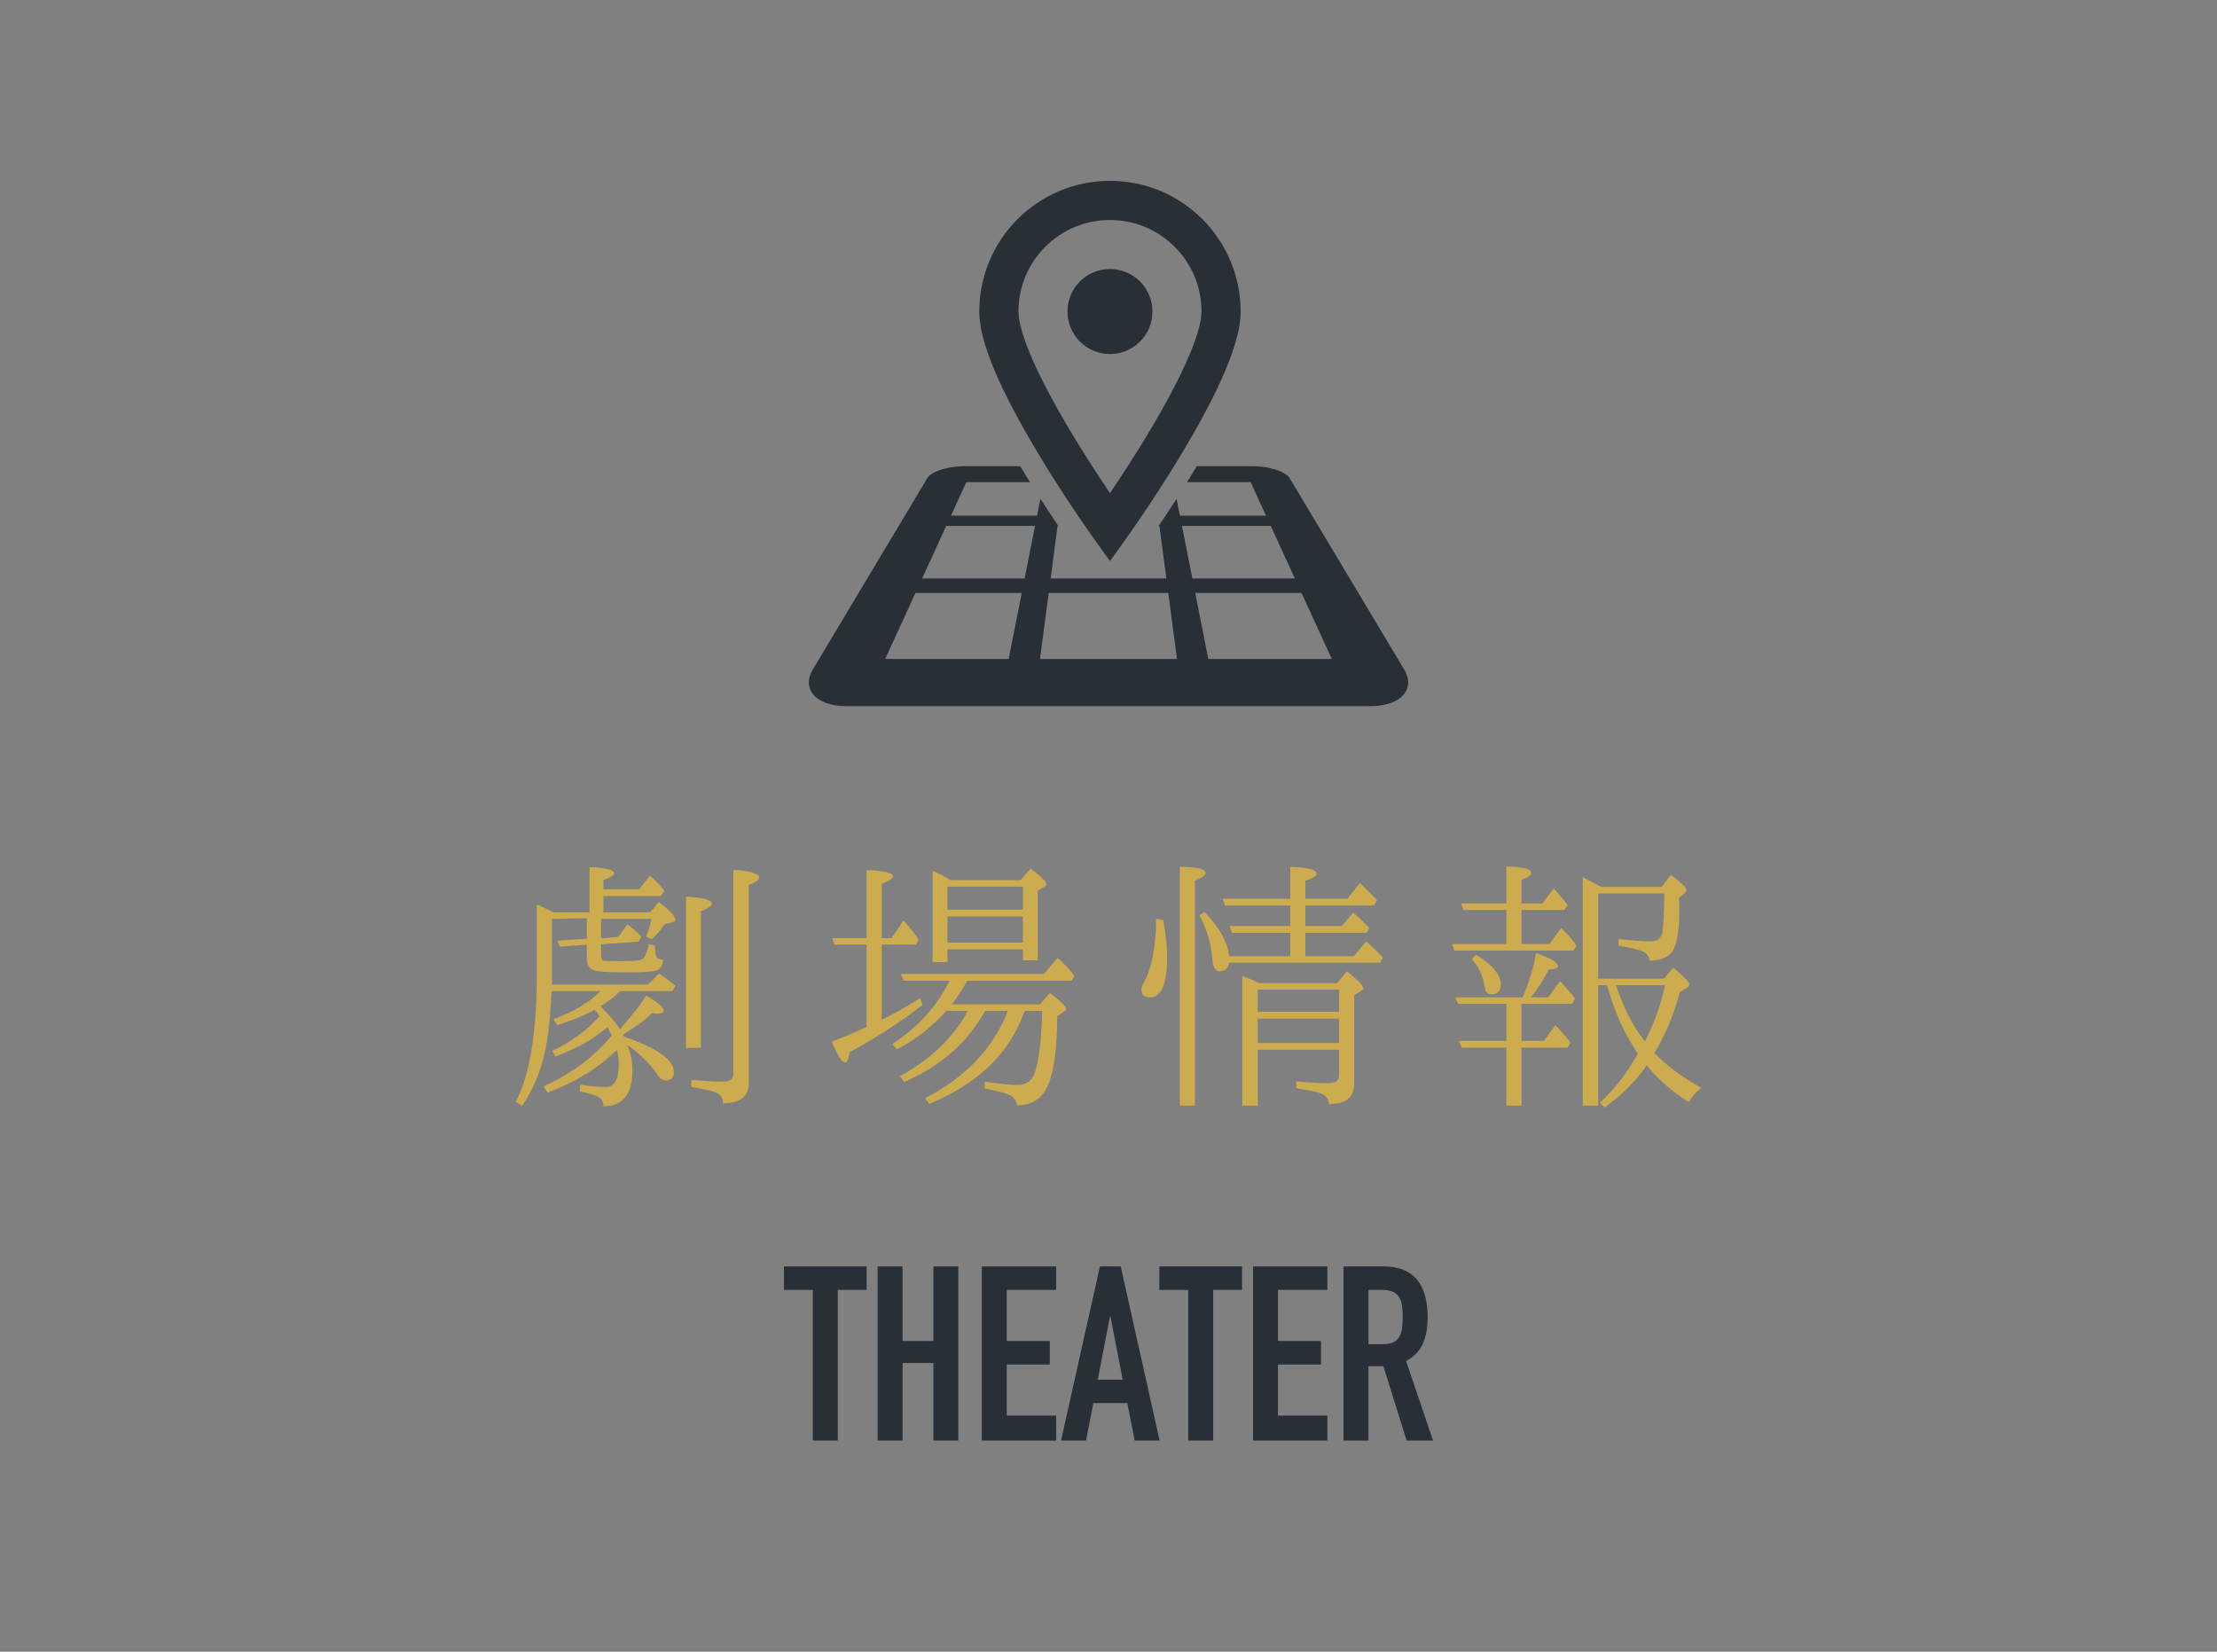 <?xml version="1.0" encoding="utf-8"?>
<!-- Generator: Adobe Illustrator 16.0.0, SVG Export Plug-In . SVG Version: 6.00 Build 0)  -->
<!DOCTYPE svg PUBLIC "-//W3C//DTD SVG 1.1//EN" "http://www.w3.org/Graphics/SVG/1.1/DTD/svg11.dtd">
<svg version="1.1" xmlns="http://www.w3.org/2000/svg" xmlns:xlink="http://www.w3.org/1999/xlink" x="0px" y="0px" width="300px"
	 height="223.523px" viewBox="0 0 300 223.523" enable-background="new 0 0 300 223.523" xml:space="preserve">
<rect x="0" y="0" width="300" height="223.523" fill="#808080" stroke="none"/>
<g id="レイヤー_1">
	<g>
		<path fill="#282F37" d="M136.923,55.057c4.58,8.779,11.09,17.826,11.126,17.877l2.152,2.996l2.149-2.996
			c0.024-0.033,3.815-5.31,7.637-11.683c1.915-3.194,3.835-6.659,5.312-9.938c0.736-1.639,1.364-3.232,1.822-4.754
			c0.456-1.522,0.754-2.965,0.759-4.401c-0.004-9.766-7.911-17.681-17.68-17.684c-9.77,0.003-17.684,7.918-17.684,17.684
			c0.007,1.436,0.305,2.879,0.759,4.401C134.078,49.216,135.397,52.12,136.923,55.057 M141.441,33.4
			c2.251-2.245,5.328-3.627,8.76-3.628c3.427,0.001,6.506,1.383,8.754,3.628c2.247,2.252,3.627,5.329,3.631,8.758
			c0.003,0.641-0.167,1.668-0.537,2.878c-0.634,2.127-1.832,4.814-3.273,7.574c-2.158,4.145-4.852,8.479-6.997,11.753
			c-0.573,0.877-1.104,1.669-1.577,2.374c-1.495-2.213-3.576-5.389-5.612-8.82c-1.781-3.007-3.524-6.207-4.79-9.07
			c-0.633-1.426-1.146-2.77-1.486-3.931c-0.343-1.155-0.504-2.138-0.498-2.757C137.815,38.729,139.195,35.652,141.441,33.4"/>
		<path fill="#282F37" d="M150.201,47.908c3.172,0,5.747-2.573,5.747-5.75c0-3.176-2.575-5.751-5.747-5.751
			c-3.178,0-5.752,2.575-5.752,5.751C144.449,45.335,147.023,47.908,150.201,47.908"/>
		<path fill="#282F37" d="M190.524,91.985c-0.03-0.227-0.088-0.458-0.18-0.693c-0.085-0.235-0.197-0.474-0.343-0.709L174.52,64.714
			c-0.031-0.058-0.075-0.115-0.121-0.171c-0.049-0.057-0.104-0.11-0.164-0.166c-0.062-0.052-0.127-0.108-0.199-0.161
			c-0.071-0.049-0.148-0.103-0.232-0.15c-0.12-0.076-0.251-0.146-0.396-0.21c-0.142-0.067-0.294-0.132-0.453-0.193
			c-0.158-0.057-0.323-0.115-0.498-0.161c-0.175-0.053-0.356-0.103-0.54-0.145c-0.187-0.042-0.376-0.079-0.574-0.114
			c-0.194-0.033-0.396-0.061-0.604-0.083c-0.199-0.02-0.408-0.04-0.617-0.051c-0.205-0.012-0.412-0.021-0.622-0.021h-7.564
			c-0.059,0.103-0.11,0.198-0.173,0.303c-0.381,0.633-0.761,1.251-1.135,1.857h8.607l2.083,4.538h-11.652l-0.456-2.288
			c-0.891,1.391-1.719,2.638-2.415,3.668h0.095l0.941,7.112h-6.066H150h-1.765h-6.066l0.94-7.112h0.096
			c-0.698-1.03-1.523-2.277-2.417-3.668l-0.454,2.288h-11.652l2.081-4.538h8.609c-0.376-0.606-0.755-1.225-1.135-1.857
			c-0.062-0.104-0.114-0.2-0.175-0.303H130.5c-0.209,0-0.417,0.01-0.623,0.021c-0.209,0.011-0.416,0.031-0.618,0.051
			c-0.204,0.023-0.405,0.051-0.604,0.083c-0.194,0.035-0.386,0.073-0.572,0.114c-0.185,0.042-0.364,0.091-0.54,0.145
			c-0.173,0.046-0.34,0.104-0.5,0.161c-0.158,0.061-0.311,0.125-0.455,0.193c-0.139,0.063-0.271,0.134-0.394,0.21
			c-0.083,0.047-0.159,0.102-0.23,0.15c-0.073,0.053-0.141,0.109-0.199,0.161c-0.062,0.056-0.116,0.109-0.164,0.166
			c-0.047,0.056-0.09,0.113-0.124,0.171l-15.479,25.869c-0.146,0.235-0.259,0.474-0.347,0.709c-0.089,0.235-0.146,0.467-0.177,0.693
			c-0.031,0.23-0.033,0.455-0.01,0.669c0.025,0.216,0.078,0.423,0.158,0.624c0.077,0.201,0.185,0.392,0.319,0.57
			c0.132,0.185,0.291,0.354,0.474,0.51c0.187,0.158,0.396,0.304,0.63,0.432c0.233,0.134,0.492,0.25,0.773,0.355
			c0.189,0.062,0.389,0.124,0.597,0.175c0.208,0.051,0.425,0.098,0.652,0.133c0.228,0.036,0.463,0.061,0.705,0.083
			c0.242,0.016,0.492,0.027,0.747,0.027H150h35.479c0.255,0,0.507-0.011,0.746-0.027c0.243-0.023,0.479-0.048,0.706-0.083
			c0.228-0.035,0.443-0.082,0.65-0.133c0.21-0.051,0.409-0.113,0.599-0.175c0.281-0.104,0.538-0.221,0.773-0.355
			c0.232-0.128,0.443-0.274,0.628-0.432c0.184-0.155,0.342-0.325,0.476-0.51c0.133-0.178,0.241-0.369,0.317-0.57
			c0.08-0.2,0.135-0.408,0.157-0.624C190.558,92.439,190.556,92.215,190.524,91.985 M136.491,89.177h-16.712l4.103-8.938h14.382
			L136.491,89.177z M138.651,78.278h-13.868l3.264-7.112h12.014L138.651,78.278z M150,89.177h-9.271l1.18-8.938H150h8.089
			l1.181,8.938H150z M159.937,71.166h12.016l3.263,7.112h-13.869L159.937,71.166z M163.506,89.177l-1.771-8.938h14.38l4.102,8.938
			H163.506z"/>
	</g>
	<g>
		<path fill="#282F37" d="M572.033,46.369c2.116-2.109,3.433-5.06,3.433-8.284c0-3.227-1.316-6.178-3.431-8.289
			c-2.111-2.114-5.062-3.434-8.287-3.431c-3.228-0.002-6.176,1.317-8.286,3.433c-2.116,2.109-3.434,5.06-3.431,8.287
			c-0.003,3.224,1.314,6.174,3.431,8.284c2.11,2.114,5.059,3.433,8.286,3.432C566.973,49.802,569.924,48.485,572.033,46.369
			 M558.766,38.085c0.002-1.39,0.552-2.613,1.46-3.525c0.913-0.909,2.136-1.457,3.522-1.459c1.389,0.002,2.61,0.55,3.523,1.459
			c0.906,0.912,1.459,2.135,1.459,3.525c0,1.385-0.553,2.609-1.459,3.522c-0.913,0.906-2.135,1.458-3.523,1.458
			c-1.387,0-2.609-0.552-3.522-1.458C559.317,40.694,558.768,39.47,558.766,38.085"/>
		<path fill="#282F37" d="M590.844,49.801c3.686,0.001,7.059-1.506,9.473-3.922c2.416-2.411,3.924-5.783,3.92-9.47
			c0.004-3.688-1.504-7.062-3.92-9.472c-2.414-2.419-5.787-3.925-9.473-3.924c-3.688-0.001-7.061,1.504-9.473,3.922
			c-2.418,2.412-3.922,5.786-3.922,9.474c0,3.687,1.506,7.059,3.922,9.47C583.783,48.295,587.156,49.802,590.844,49.801
			 M586.816,32.379c1.041-1.036,2.439-1.664,4.027-1.667c1.584,0.003,2.984,0.631,4.027,1.667c1.037,1.043,1.666,2.443,1.668,4.03
			c-0.002,1.584-0.631,2.982-1.668,4.026c-1.043,1.035-2.443,1.667-4.027,1.667c-1.588,0-2.986-0.631-4.027-1.667
			c-1.037-1.044-1.668-2.441-1.668-4.026C585.148,34.822,585.779,33.422,586.816,32.379"/>
		<path fill="#282F37" d="M591.793,51.476h-30.607c-1.447-0.001-2.778,0.594-3.724,1.542c-0.95,0.947-1.544,2.277-1.542,3.724V73.79
			c-0.002,1.447,0.592,2.778,1.542,3.723c0.945,0.951,2.276,1.544,3.724,1.544h30.607c1.449,0,2.781-0.593,3.727-1.544
			c0.949-0.945,1.545-2.276,1.543-3.723V56.742c0.002-1.447-0.594-2.777-1.543-3.724C594.574,52.07,593.242,51.475,591.793,51.476"
			/>
		<path fill="#282F37" d="M616.949,52.101c-0.885-0.536-1.904-0.815-2.906-0.815c-0.924,0-1.834,0.226-2.678,0.671l-11.211,5.979
			v0.731v6.999v4.757v2.348l11.211,5.977c0.844,0.447,1.754,0.672,2.678,0.672c1.002,0,2.021-0.27,2.914-0.807
			c1.703-1.027,2.75-2.872,2.75-4.866V56.959C619.707,54.964,618.66,53.12,616.949,52.101"/>
		<path fill="#282F37" d="M584.062,85.343h3.219v-4.021h-20.949v4.021h2.893l-5.977,13.152c-0.328,0.717-0.012,1.561,0.705,1.887
			l1.981,0.901c0.719,0.326,1.562,0.008,1.89-0.707l6.107-13.442v15.557c0,0.785,0.638,1.424,1.426,1.424h2.574
			c0.785,0,1.422-0.639,1.422-1.424V87.137l6.109,13.439c0.326,0.715,1.172,1.033,1.887,0.707l1.98-0.901
			c0.719-0.326,1.035-1.17,0.713-1.887L584.062,85.343z"/>
	</g>
	<g>
		<polygon fill="#282F37" points="-146.97,43.601 -153.85,33.658 -146.97,23.715 -156.447,23.715 -163.326,33.658 -156.447,43.601 
					"/>
		<polygon fill="#282F37" points="-130,43.601 -136.877,33.658 -130,23.715 -139.478,23.715 -146.357,33.658 -139.478,43.601 		"/>
		<path fill="#282F37" d="M-170.819,33.658l6.879-9.943h-3.192c-3.05,0-5.523,2.472-5.523,5.523v14.362h8.716L-170.819,33.658z"/>
		<path fill="#282F37" d="M-105.748,24.018l-6.667,9.641l6.879,9.942h3.585V29.238C-101.951,26.796-103.55,24.747-105.748,24.018"/>
		<polygon fill="#282F37" points="-113.031,43.601 -119.908,33.658 -113.031,23.715 -122.507,23.715 -129.386,33.658 
			-122.507,43.601 		"/>
		<path fill="#282F37" d="M-172.656,88.896c0,3.051,2.474,5.523,5.523,5.523h59.657c3.049,0,5.524-2.473,5.524-5.523V48.02h-70.705
			V88.896z M-143.036,71.728v-8.384c0-0.119,0.064-0.23,0.166-0.288c0.104-0.059,0.231-0.055,0.332,0.004l14.049,8.387
			c0.1,0.058,0.161,0.167,0.161,0.281c0,0.117-0.062,0.225-0.161,0.283l-14.049,8.386c-0.101,0.061-0.228,0.063-0.332,0.005
			c-0.102-0.059-0.166-0.167-0.166-0.288V71.728z"/>
	</g>
	<g>
		<g>
			<path fill="#282F37" d="M-449.803,83.59c-0.014-0.126-0.053-0.242-0.053-0.369v-1.083c0-0.513,0.083-1.021,0.253-1.504
				c0,0,2.695-3.608,3.969-7.848c-1.396-2.946-2.662-6.611-2.662-10.243c0-0.846,0.062-1.662,0.149-2.466
				c-1.82-1.907-4.279-2.984-6.992-2.984c-5.605,0-10.156,4.572-10.156,11.681c0,5.687,4.629,11.86,4.629,11.86
				c0.164,0.482,0.247,0.991,0.247,1.504v1.083c0,1.349-0.785,2.575-2.015,3.139l-7.349,3.003c-1.707,0.786-2.922,2.354-3.262,4.202
				l-0.125,1.616c-0.063,0.842,0.223,1.669,0.797,2.287c0.57,0.621,1.375,0.971,2.219,0.971h12.013l0.492-6.329l0.03-0.171
				c0.604-3.318,2.795-6.142,5.859-7.549L-449.803,83.59z"/>
			<path fill="#282F37" d="M-392.211,93.564c-0.339-1.847-1.554-3.416-3.261-4.202l-7.353-3.003
				c-1.229-0.563-2.011-1.79-2.011-3.139v-1.083c0-0.513,0.082-1.021,0.252-1.504c0,0,4.622-6.173,4.622-11.86
				c0-7.109-4.546-11.681-10.161-11.681c-2.709,0-5.168,1.078-6.99,2.987c0.088,0.802,0.15,1.617,0.15,2.463
				c0,3.63-1.266,7.296-2.658,10.24c1.271,4.239,3.972,7.851,3.972,7.851c0.165,0.482,0.25,0.991,0.25,1.504v1.083
				c0,0.126-0.041,0.243-0.054,0.369l1.821,0.742c3.192,1.462,5.385,4.284,5.993,7.601l0.031,0.173l0.488,6.332h12.016
				c0.844,0,1.648-0.35,2.219-0.971c0.574-0.617,0.862-1.445,0.799-2.287L-392.211,93.564z"/>
			<path fill="#282F37" d="M-414.908,87.458l-8.896-3.637c-1.484-0.682-2.433-2.166-2.433-3.797v-1.309
				c0-0.621,0.098-1.236,0.304-1.824c0,0,5.596-7.463,5.596-14.347c0-8.604-5.502-14.136-12.293-14.136
				c-6.785,0-12.291,5.532-12.291,14.136c0,6.884,5.6,14.347,5.6,14.347c0.199,0.588,0.304,1.204,0.304,1.824v1.309
				c0,1.631-0.955,3.115-2.437,3.797l-8.896,3.637c-2.065,0.948-3.537,2.848-3.946,5.085l-0.458,5.894h22.125h22.126l-0.455-5.894
				C-411.369,90.306-412.843,88.406-414.908,87.458"/>
		</g>
		<path fill="#282F37" d="M-427.979,27.593c-1.154,0-2.09,0.936-2.09,2.09c0,1.156,0.936,2.092,2.09,2.092s2.09-0.936,2.09-2.092
			C-425.89,28.528-426.825,27.593-427.979,27.593"/>
		<path fill="#282F37" d="M-419.622,27.593c-1.153,0-2.09,0.936-2.09,2.09c0,1.156,0.937,2.092,2.09,2.092
			c1.154,0,2.092-0.936,2.092-2.092C-417.53,28.528-418.468,27.593-419.622,27.593"/>
		<path fill="#282F37" d="M-411.263,27.593c-1.154,0-2.09,0.936-2.09,2.09c0,1.156,0.936,2.092,2.09,2.092s2.09-0.936,2.09-2.092
			C-409.173,28.528-410.108,27.593-411.263,27.593"/>
		<path fill="#282F37" d="M-412.939,17.379h-13.364c-6.784,0-12.305,5.519-12.305,12.303c0,6.784,5.521,12.305,12.305,12.306h10.522
			c0.27,0,0.45,0.067,0.551,0.206c0.046,0.061,0.113,0.191,0.053,0.385c-0.112,0.369-0.536,1.266-1.098,2.044
			c-0.286,0.332-0.437,0.927-0.194,1.351c0.147,0.256,0.37,0.509,1.31,0.525l0.165,0.002c1.623,0,4.1-0.4,5.704-1.279
			c2.51-1.374,4.667-3.583,6.24-6.387c1.579-2.827,2.415-5.99,2.417-9.152C-400.634,22.898-406.154,17.379-412.939,17.379
			 M-406.791,39.752c-1.089,1.347-2.384,2.453-3.744,3.195c-0.616,0.335-1.637,0.799-2.274,0.991l-0.584,0.177l0.313-0.523
			c0.314-0.526,0.632-1.284,0.63-1.725c0.01-0.667-0.301-1.271-0.902-1.746c-0.604-0.484-1.425-0.728-2.436-0.728h-10.516
			c-2.592,0-5.031-1.01-6.866-2.845c-1.835-1.835-2.844-4.274-2.845-6.866c0.001-2.592,1.01-5.03,2.845-6.864
			c1.835-1.835,4.274-2.845,6.866-2.845h13.364c2.594,0,5.032,1.01,6.868,2.845c1.831,1.834,2.842,4.272,2.844,6.864
			C-403.223,33.285-404.522,36.955-406.791,39.752"/>
	</g>
	<g>
		<path fill="#282F37" d="M-681.037,83.811h0.405l1.585-18.646l2.273-4.829l-0.702-10.375c0.171-2.155-1.722-3.368-2.899-3.865
			l-2.146,5.303l-0.579-4.582l0.358-0.283l-0.097-1.246l0.885-0.312c-0.091-0.128-0.147-0.251-0.147-0.356v-1.153
			c0.353-0.416,0.62-1.258,0.777-2.213c0.222-0.084,0.365-0.213,0.557-1.217c0.13-0.708-0.078-1.144-0.126-1.144
			c0.088-0.643,0.209-1.914-0.106-2.55c0,0,0.216-0.415,0.216-0.966c-0.908,0.137-3.811-1.839-4.676-0.23
			c-1.259-0.139-2.007,1.744-1.437,3.746c0,0-0.707-0.035-0.424,1.012c0.264,0.984,0.476,1.209,0.846,1.349
			c0.16,0.955,0.423,1.797,0.776,2.213v1.153c0,0.062-0.019,0.13-0.051,0.202l1.145,0.404l-0.103,1.308l0.357,0.283l-0.595,4.727
			l-2.698-5.371c-0.383,0.145-0.863,0.336-1.357,0.58l-0.909,6.754l-0.392-5.821c0.221-2.805-2.43-4.304-3.82-4.824
			c-0.086-0.032-0.178-0.074-0.273-0.126l-2.233,5.526l-0.63-4.983l0.39-0.311l-0.106-1.353l1.041-0.367
			c-0.005-0.027-0.01-0.053-0.01-0.079v-1.404c0.427-0.506,0.753-1.536,0.948-2.699c0.27-0.104,0.445-0.261,0.676-1.484
			c0.163-0.864-0.091-1.396-0.155-1.396c0.109-0.784,0.26-2.333-0.129-3.112c0,0,0.265-0.505,0.265-1.177
			c-1.108,0.166-4.648-2.245-5.707-0.281c-1.53-0.169-2.443,2.129-1.749,4.57c0,0-0.86-0.044-0.516,1.234
			c0.321,1.2,0.579,1.473,1.031,1.645c0.195,1.164,0.519,2.193,0.948,2.699v1.274l1.436,0.509l-0.11,1.419l0.388,0.311l-0.649,5.139
			l-2.808-5.59c-0.027,0.011-0.054,0.023-0.078,0.034c-0.726,0.271-2.247,0.807-3.486,1.655l-1.236,9.198l-0.573-8.457v-0.001
			c0.022-0.268,0.011-0.525-0.023-0.771c-0.35-2.721-3.681-4.241-5.239-4.835l-3.11,6.608l-0.769-6.088l0.473-0.376l-0.134-1.735
			l1.282-0.454v-1.627c0.503-0.593,0.885-1.799,1.111-3.164c0.53-0.199,0.832-0.521,1.21-1.928c0.402-1.497-0.606-1.445-0.606-1.445
			c0.815-2.863-0.256-5.552-2.051-5.354c-1.24-2.3-5.386,0.525-6.686,0.329c0,0.788,0.311,1.38,0.311,1.38
			c-0.451,0.909-0.278,2.728-0.149,3.646c-0.075-0.001-0.986,0.009-0.598,1.445c0.379,1.407,0.678,1.729,1.21,1.928
			c0.227,1.365,0.605,2.571,1.108,3.164v1.627l1.515,0.536l-0.128,1.652l0.475,0.376l-0.819,6.484l-3.297-7.004
			c-1.702,0.647-5.515,2.398-5.264,5.606l-0.428,6.333l-0.951-7.073c-1.239-0.848-2.762-1.384-3.486-1.655
			c-0.026-0.011-0.054-0.023-0.08-0.034l-2.809,5.59l-0.648-5.139l0.388-0.311l-0.11-1.419l1.436-0.509v-1.274
			c0.427-0.506,0.755-1.536,0.948-2.699c0.451-0.172,0.71-0.445,1.033-1.645c0.343-1.278-0.519-1.234-0.519-1.234
			c0.695-2.441-0.219-4.74-1.749-4.57c-1.059-1.964-4.599,0.447-5.707,0.281c0,0.672,0.264,1.177,0.264,1.177
			c-0.385,0.778-0.237,2.328-0.128,3.112c-0.063,0-0.317,0.531-0.154,1.396c0.231,1.223,0.406,1.38,0.679,1.484
			c0.191,1.164,0.516,2.193,0.945,2.699v1.404c0,0.025-0.005,0.052-0.008,0.079l1.039,0.367l-0.107,1.353l0.391,0.311l-0.628,4.983
			l-2.235-5.526c-0.097,0.052-0.19,0.094-0.273,0.126c-1.391,0.52-4.04,2.019-3.817,4.824l-0.396,5.833l-0.911-6.767
			c-0.491-0.244-0.973-0.435-1.354-0.58l-2.699,5.372l-0.595-4.728l0.357-0.283l-0.101-1.308l1.145-0.404
			c-0.035-0.072-0.053-0.14-0.053-0.202v-1.153c0.35-0.416,0.62-1.258,0.777-2.213c0.371-0.14,0.582-0.365,0.848-1.349
			c0.28-1.047-0.423-1.012-0.423-1.012c0.569-2.002-0.182-3.885-1.438-3.746c-0.865-1.609-3.77,0.367-4.679,0.23
			c0,0.552,0.218,0.966,0.218,0.966c-0.315,0.636-0.196,1.907-0.104,2.55c-0.051,0-0.26,0.436-0.126,1.144
			c0.188,1.004,0.332,1.132,0.553,1.217c0.161,0.955,0.426,1.797,0.778,2.213v1.153c0,0.105-0.054,0.228-0.144,0.356l0.881,0.312
			l-0.1,1.246l0.358,0.283l-0.577,4.58l-2.146-5.301c-1.178,0.497-3.069,1.71-2.901,3.865l-0.699,10.375l2.272,4.829l1.587,18.646
			h0.406l-0.007,0.286l-2.425,2.775l0.808,1.009l4.848-1.617v-2.453h0.236l0.035-13.838l2.758,13.838h0.651l0.026,0.177l-0.47,2.417
			l0.994,1.445l1.912-0.144l0.752-1.553l-0.228-2.342h0.228l-1.136-18.646l0.847-1.798l1.349,2.867l1.935,22.746H-740l-0.008,0.349
			l-2.954,3.385l0.985,1.231l5.909-1.975v-2.99h0.289l0.046-16.881l3.363,16.881h0.793l0.034,0.216l-0.574,2.951l1.211,1.761
			l2.336-0.177l0.916-1.894l-0.278-2.857h0.278l-1.388-22.746l1.655-3.512l2.006,4.267v24.503h0.606l-0.004,0.129l-3.688,4.229
			l1.229,1.537l7.382-2.467v-3.428l2.315-17.631l2.32,17.631h0.236v3.428l7.38,2.467l1.232-1.537l-3.693-4.229l-0.002-0.129h0.372
			V66.988l2.22-4.721l1.869,3.966l-1.387,22.746h0.278l-0.278,2.857l0.914,1.894l2.336,0.177l1.213-1.761l-0.578-2.951l0.035-0.216
			h0.794l3.366-16.881l0.042,16.881h0.29v2.99l5.913,1.975l0.981-1.231l-2.954-3.385l-0.008-0.349h0.493l1.935-22.746l1.35-2.867
			l0.847,1.798l-1.136,18.646h0.227l-0.227,2.342l0.752,1.553l1.912,0.144l0.994-1.445l-0.47-2.417l0.025-0.177h0.652l2.758-13.838
			l0.037,13.838h0.238v2.453l4.844,1.617l0.807-1.009l-2.424-2.775L-681.037,83.811z"/>
	</g>
	<g>
		<path fill="#282F37" d="M513.029,171.379h3.377v23.564h-3.377V171.379z"/>
		<path fill="#282F37" d="M519.549,171.379h3.244l5.096,14.199h0.066v-14.199h3.375v23.564h-3.176l-5.164-14.164h-0.066v14.164
			h-3.375V171.379z"/>
		<path fill="#282F37" d="M536.592,174.557h-3.904v-3.178h11.186v3.178h-3.904v20.387h-3.377V174.557z"/>
		<path fill="#282F37" d="M545.361,171.379h5.428c3.971,0,5.957,2.307,5.957,6.918c0,1.367-0.215,2.543-0.645,3.523
			c-0.432,0.982-1.188,1.771-2.268,2.367l3.641,10.756H553.9l-3.145-10.061h-2.018v10.061h-3.377V171.379z M548.738,181.904h1.918
			c0.596,0,1.07-0.084,1.424-0.248c0.352-0.166,0.623-0.402,0.811-0.713c0.188-0.309,0.314-0.689,0.381-1.141
			c0.066-0.453,0.1-0.977,0.1-1.572s-0.033-1.119-0.1-1.572c-0.066-0.451-0.205-0.838-0.414-1.158s-0.502-0.557-0.877-0.711
			s-0.871-0.232-1.488-0.232h-1.754V181.904z"/>
		<path fill="#282F37" d="M559.262,176.939c0-0.947,0.166-1.787,0.496-2.516c0.33-0.727,0.766-1.328,1.307-1.803
			s1.146-0.832,1.82-1.076c0.674-0.242,1.352-0.363,2.035-0.363s1.363,0.121,2.035,0.363c0.674,0.244,1.279,0.602,1.82,1.076
			s0.977,1.076,1.309,1.803c0.33,0.729,0.496,1.568,0.496,2.516v12.443c0,0.971-0.166,1.814-0.496,2.531
			c-0.332,0.719-0.768,1.314-1.309,1.787c-0.541,0.475-1.146,0.834-1.82,1.076c-0.672,0.242-1.352,0.363-2.035,0.363
			s-1.361-0.121-2.035-0.363s-1.279-0.602-1.82-1.076c-0.541-0.473-0.977-1.068-1.307-1.787c-0.33-0.717-0.496-1.561-0.496-2.531
			V176.939z M562.637,189.383c0,0.816,0.227,1.418,0.678,1.805c0.453,0.385,0.988,0.578,1.605,0.578s1.152-0.193,1.605-0.578
			c0.451-0.387,0.678-0.988,0.678-1.805v-12.443c0-0.816-0.227-1.418-0.678-1.803c-0.453-0.387-0.988-0.58-1.605-0.58
			s-1.152,0.193-1.605,0.58c-0.451,0.385-0.678,0.986-0.678,1.803V189.383z"/>
		<path fill="#282F37" d="M573.559,171.379h4.996c1.92,0,3.387,0.535,4.402,1.605c1.015,1.07,1.522,2.564,1.522,4.484v11.021
			c0,2.205-0.535,3.834-1.604,4.881c-1.072,1.049-2.609,1.572-4.617,1.572h-4.699V171.379z M576.934,191.766h1.555
			c0.949,0,1.623-0.236,2.02-0.711s0.596-1.219,0.596-2.234v-11.352c0-0.926-0.188-1.643-0.562-2.15s-1.059-0.762-2.053-0.762
			h-1.555V191.766z"/>
		<path fill="#282F37" d="M598.578,189.648c0,0.771-0.145,1.488-0.431,2.15c-0.287,0.662-0.679,1.24-1.175,1.738
			c-0.496,0.496-1.076,0.887-1.738,1.174c-0.661,0.287-1.367,0.43-2.117,0.43s-1.457-0.143-2.118-0.43
			c-0.662-0.287-1.241-0.678-1.737-1.174c-0.496-0.498-0.889-1.076-1.176-1.738c-0.286-0.662-0.43-1.379-0.43-2.15v-18.27h3.376
			v17.938c0,0.84,0.198,1.457,0.596,1.854s0.894,0.596,1.489,0.596s1.092-0.199,1.488-0.596c0.398-0.396,0.596-1.014,0.596-1.854
			v-17.938h3.377V189.648z"/>
		<path fill="#282F37" d="M612.477,189.682c0,0.727-0.138,1.422-0.413,2.084c-0.276,0.662-0.657,1.242-1.142,1.738
			c-0.486,0.496-1.055,0.893-1.705,1.191c-0.65,0.297-1.352,0.445-2.102,0.445c-0.64,0-1.29-0.088-1.952-0.264
			c-0.661-0.176-1.257-0.48-1.787-0.91c-0.529-0.43-0.966-0.998-1.308-1.705c-0.342-0.705-0.512-1.6-0.512-2.68v-12.973
			c0-0.773,0.132-1.49,0.396-2.152s0.64-1.234,1.125-1.721c0.485-0.484,1.064-0.865,1.738-1.141
			c0.672-0.277,1.416-0.414,2.233-0.414c0.772,0,1.489,0.137,2.151,0.414c0.662,0.275,1.234,0.66,1.721,1.158
			c0.484,0.496,0.865,1.092,1.142,1.787c0.275,0.693,0.413,1.451,0.413,2.266v1.324h-3.375v-1.125c0-0.662-0.188-1.236-0.562-1.721
			s-0.883-0.729-1.522-0.729c-0.839,0-1.396,0.26-1.671,0.777c-0.276,0.52-0.414,1.176-0.414,1.969v12.047
			c0,0.684,0.148,1.258,0.447,1.721c0.297,0.463,0.832,0.695,1.604,0.695c0.22,0,0.458-0.037,0.712-0.115
			c0.253-0.078,0.484-0.205,0.695-0.381c0.209-0.176,0.38-0.42,0.512-0.729c0.133-0.309,0.199-0.695,0.199-1.158v-1.158h3.375
			V189.682z"/>
		<path fill="#282F37" d="M617.441,174.557h-3.905v-3.178h11.186v3.178h-3.905v20.387h-3.375V174.557z"/>
		<path fill="#282F37" d="M626.311,171.379h3.375v23.564h-3.375V171.379z"/>
		<path fill="#282F37" d="M632.764,176.939c0-0.947,0.164-1.787,0.496-2.516c0.33-0.727,0.766-1.328,1.307-1.803
			c0.539-0.475,1.146-0.832,1.82-1.076c0.672-0.242,1.35-0.363,2.035-0.363c0.684,0,1.361,0.121,2.035,0.363
			c0.672,0.244,1.279,0.602,1.82,1.076c0.539,0.475,0.977,1.076,1.307,1.803c0.332,0.729,0.496,1.568,0.496,2.516v12.443
			c0,0.971-0.164,1.814-0.496,2.531c-0.33,0.719-0.768,1.314-1.307,1.787c-0.541,0.475-1.148,0.834-1.82,1.076
			c-0.674,0.242-1.352,0.363-2.035,0.363c-0.686,0-1.363-0.121-2.035-0.363c-0.674-0.242-1.281-0.602-1.82-1.076
			c-0.541-0.473-0.977-1.068-1.307-1.787c-0.332-0.717-0.496-1.561-0.496-2.531V176.939z M636.139,189.383
			c0,0.816,0.225,1.418,0.678,1.805c0.451,0.385,0.986,0.578,1.605,0.578c0.617,0,1.152-0.193,1.605-0.578
			c0.451-0.387,0.678-0.988,0.678-1.805v-12.443c0-0.816-0.227-1.418-0.678-1.803c-0.453-0.387-0.988-0.58-1.605-0.58
			c-0.619,0-1.154,0.193-1.605,0.58c-0.453,0.385-0.678,0.986-0.678,1.803V189.383z"/>
		<path fill="#282F37" d="M646.926,171.379h3.244l5.096,14.199h0.066v-14.199h3.377v23.564h-3.178l-5.162-14.164h-0.066v14.164
			h-3.377V171.379z"/>
	</g>
	<g>
		<path fill="#CCAC4E" d="M515.342,128.755c0,0.28-0.48,0.601-1.441,0.921v19.947h-2.043v-18.706
			c-1.521,2.604-3.125,4.887-4.727,6.97l-0.762-0.521c3.846-5.888,6.689-12.577,8.492-20.067c2.323,0.521,3.484,1.082,3.484,1.562
			c0,0.36-0.561,0.601-1.682,0.801c-0.961,3.204-2.043,5.928-3.205,8.131C514.701,128.074,515.342,128.354,515.342,128.755z
			 M526.957,125.23v6.249h6.129l1.923-2.363c0.681,0.521,1.401,1.242,2.122,2.163l0.321,0.36l-0.401,0.761h-10.094v6.689h6.41
			l1.962-2.563c0.962,0.881,1.802,1.762,2.604,2.764l-0.4,0.721h-10.575v9.613h-2.122V125.23h-2.924
			c-1.321,3.525-3.284,6.849-5.929,10.054l-0.761-0.561c3.204-5.007,5.448-10.895,6.689-17.583c2.243,0.521,3.404,1.042,3.404,1.562
			c0,0.32-0.48,0.561-1.481,0.761c-0.4,1.402-0.882,3.004-1.522,4.887h12.257l1.963-2.604c0.921,0.841,1.722,1.763,2.523,2.764
			l-0.4,0.721H526.957z"/>
		<path fill="#CCAC4E" d="M559.89,135.404l1.241-1.522c1.442,1.082,2.203,1.762,2.203,2.083c0,0.161-0.119,0.321-0.359,0.441
			l-0.722,0.561v11.937h-2.083v-2.363h-7.77v2.764h-2.043v-14.94c0.921,0.32,1.762,0.641,2.443,1.042H559.89z M552.4,136.326v9.332
			h7.77v-9.332H552.4z M558.607,120.384h11.977l1.362-1.642c1.481,1.122,2.202,1.802,2.202,2.163c0,0.16-0.08,0.28-0.24,0.36
			l-0.84,0.601v10.575h-2.164v-2.243h-12.697v2.523h-2.123v-13.539c0.481,0.2,1.202,0.561,2.203,1.042L558.607,120.384z
			 M558.207,121.265v8.011h12.697v-8.011H558.207z M576.352,135.404l1.402-1.602c1.402,1.122,2.083,1.842,2.083,2.163
			c0,0.12-0.12,0.281-0.28,0.441l-0.801,0.561v12.337h-2.084v-2.764h-8.211v2.764h-2.043v-15.061
			c0.882,0.36,1.643,0.761,2.363,1.162H576.352z M568.461,136.326v9.332h8.211v-9.332H568.461z"/>
		<path fill="#CCAC4E" d="M603.396,139.41h-8.57c-0.24,4.045-1.562,7.41-3.887,10.214l-0.842-0.561
			c1.844-2.884,2.725-6.689,2.725-11.416v-9.733c-0.762,0.961-1.482,1.762-2.082,2.363l-0.682-0.561
			c2.645-3.324,4.566-7.49,5.768-12.457c2.004,0.2,3.045,0.521,3.045,0.921c0,0.28-0.441,0.561-1.361,0.841
			c-0.041,0.08-0.08,0.28-0.201,0.601c-0.119,0.36-0.199,0.601-0.279,0.841h3.363l1.281-1.602c1.363,1.282,2.043,2.043,2.043,2.363
			c0,0.12-0.08,0.24-0.32,0.36l-0.84,0.36c-0.922,1.643-1.924,3.084-3.006,4.366h3.686l1.322-1.642
			c1.322,1.081,2.002,1.762,2.002,2.123c0,0.16-0.08,0.28-0.32,0.401l-0.881,0.561v18.826c0,1.883-1.201,2.804-3.564,2.764
			c0-0.641-0.361-1.162-1.082-1.442c-0.6-0.24-1.643-0.48-3.164-0.681v-0.961c1.521,0.2,3.084,0.28,4.688,0.28
			c0.76,0,1.16-0.36,1.16-1.042V139.41z M598.471,126.312c0.881-1.803,1.562-3.405,2.082-4.967h-3.885
			c-0.682,1.642-1.521,3.164-2.484,4.687l0.201,0.08l0.201,0.08c0.199,0.04,0.359,0.08,0.4,0.12H598.471z M594.865,127.193v5.046
			h3.205v-5.046H594.865z M594.865,138.528h3.205v-5.367h-3.205V138.528z M603.396,132.24v-5.046h-3.404v5.046H603.396z
			 M603.396,138.528v-5.367h-3.404v5.367H603.396z M613.531,135.805v-5.087c2.162,0.04,3.203,0.321,3.203,0.841
			c0,0.28-0.4,0.561-1.201,0.881v3.364h2.965l1.643-2.243c0.16,0.2,0.32,0.32,0.4,0.36c0.641,0.641,1.201,1.322,1.801,2.123
			l-0.439,0.681h-6.369v4.967h3.445l1.803-2.403c0.641,0.681,1.4,1.522,2.322,2.644l-0.4,0.641h-7.17v7.049h-2.002v-7.049h-7.291
			l-0.4-0.881h7.691v-4.967h-3.766c-0.602,1.482-1.402,2.884-2.363,4.206l-0.762-0.44c1.203-2.323,2.004-5.367,2.363-9.052
			c2.084,0.48,3.125,0.961,3.125,1.362c0,0.28-0.441,0.48-1.322,0.681c-0.199,0.761-0.4,1.522-0.68,2.323H613.531z M614.012,120.905
			c-0.121,2.884-0.801,5.167-2.043,6.969c-1.082,1.602-2.844,2.924-5.207,4.125l-0.521-0.721c2.725-1.803,4.447-4.085,5.127-6.77
			c0.281-1.121,0.441-2.283,0.48-3.604h-4.887l-0.359-0.881h12.416l1.363-1.602c1.4,1.202,2.121,1.962,2.121,2.243
			c0,0.161-0.08,0.241-0.24,0.361l-0.881,0.561c-0.119,4.246-0.48,6.85-1.201,7.811c-0.602,0.761-1.521,1.162-2.764,1.162
			c0-0.681-0.361-1.162-1.041-1.402c-0.602-0.24-1.482-0.4-2.604-0.601v-0.881c1.361,0.2,2.523,0.32,3.523,0.32
			c0.842,0,1.402-0.48,1.643-1.402c0.32-1.282,0.48-3.164,0.48-5.688H614.012z"/>
		<path fill="#CCAC4E" d="M642.697,124.589l1.723-2.163c0.881,0.761,1.682,1.562,2.322,2.443l-0.359,0.641h-13.619l-0.32-0.921
			H642.697z M641.697,138.208l1.281-1.522c1.361,1.122,2.043,1.842,2.043,2.163c0,0.08-0.041,0.24-0.281,0.44l-0.801,0.561v9.213
			h-1.963V147.3h-5.889v2.323h-2.002v-12.577c0.721,0.28,1.482,0.681,2.283,1.162H641.697z M641.055,129.116l1.604-2.083
			c0.6,0.481,1.32,1.282,2.242,2.363l-0.4,0.601h-10.014l-0.32-0.881H641.055z M641.096,133.602l1.682-2.083
			c0.842,0.721,1.523,1.482,2.123,2.323l-0.48,0.681h-9.934l-0.32-0.921H641.096z M640.814,120.063l1.604-2.083
			c0.76,0.641,1.48,1.442,2.203,2.323l-0.4,0.641h-9.213l-0.24-0.881H640.814z M636.088,139.129v7.29h5.889v-7.29H636.088z
			 M660.402,135.765h-1.963v10.415c0,0.521,0.119,0.801,0.32,0.921c0.199,0.08,0.6,0.12,1.242,0.12c1.32,0,2.082-0.32,2.322-0.961
			c0.4-1.042,0.602-2.804,0.641-5.288l1.002,0.321c0,2.684,0.08,4.285,0.32,4.847c0.16,0.48,0.521,0.721,1.082,0.721
			c-0.041,1.041-0.4,1.683-1.123,1.923c-0.561,0.2-1.762,0.32-3.604,0.32c-2.004,0-3.164-0.16-3.646-0.521
			c-0.4-0.321-0.6-1.042-0.6-2.043v-10.775h-2.604c-0.16,3.525-0.801,6.329-1.924,8.372c-1.32,2.403-3.564,4.326-6.688,5.728
			l-0.561-0.801c3.123-1.843,5.166-4.326,6.127-7.41c0.561-1.642,0.801-3.645,0.842-5.888h-1.723v2.083h-2.043V125.03
			c0.682,0.28,1.441,0.681,2.363,1.162h6.008l0.08-0.2c0.963-2.403,1.883-5.288,2.645-8.692c2.242,0.761,3.365,1.362,3.365,1.802
			c0,0.28-0.482,0.521-1.482,0.721c-0.842,1.962-2.043,4.085-3.525,6.369h2.805l1.361-1.643c1.322,1.042,2.002,1.763,2.002,2.043
			c0,0.12-0.119,0.28-0.32,0.44l-0.721,0.641v9.894h-2.002V135.765z M649.186,117.66c2.965,2.163,4.486,4.326,4.486,6.489
			c0,1.001-0.439,1.482-1.281,1.482c-0.602,0-1.002-0.44-1.121-1.442c-0.281-1.962-1.162-3.965-2.725-5.928L649.186,117.66z
			 M660.402,134.884v-7.811h-10.535v7.811H660.402z"/>
	</g>
	<g>
		<path fill="#282F37" d="M109.989,174.557h-3.905v-3.178h11.187v3.178h-3.905v20.387h-3.376V174.557z"/>
		<path fill="#282F37" d="M118.759,171.379h3.375v10.094h4.17v-10.094h3.376v23.564h-3.376v-10.492h-4.17v10.492h-3.375V171.379z"/>
		<path fill="#282F37" d="M132.856,171.379h10.061v3.178h-6.686v6.916h5.825v3.178h-5.825v6.916h6.686v3.377h-10.061V171.379z"/>
		<path fill="#282F37" d="M148.841,171.379h2.813l5.262,23.564h-3.376l-0.992-5.064h-4.601l-0.993,5.064h-3.375L148.841,171.379z
			 M150.264,178.164h-0.066l-1.654,8.539h3.376L150.264,178.164z"/>
		<path fill="#282F37" d="M160.788,174.557h-3.905v-3.178h11.187v3.178h-3.905v20.387h-3.376V174.557z"/>
		<path fill="#282F37" d="M169.558,171.379h10.061v3.178h-6.686v6.916h5.825v3.178h-5.825v6.916h6.686v3.377h-10.061V171.379z"/>
		<path fill="#282F37" d="M181.803,171.379h5.427c3.972,0,5.957,2.307,5.957,6.918c0,1.367-0.215,2.543-0.646,3.523
			c-0.43,0.982-1.186,1.771-2.267,2.367l3.641,10.756h-3.574l-3.145-10.061h-2.019v10.061h-3.375V171.379z M185.178,181.904h1.92
			c0.596,0,1.069-0.084,1.423-0.248c0.353-0.166,0.623-0.402,0.811-0.713c0.188-0.309,0.314-0.689,0.381-1.141
			c0.066-0.453,0.1-0.977,0.1-1.572s-0.033-1.119-0.1-1.572c-0.066-0.451-0.204-0.838-0.414-1.158s-0.502-0.557-0.877-0.711
			s-0.871-0.232-1.489-0.232h-1.754V181.904z"/>
	</g>
	<g>
		<path fill="#CCAC4E" d="M74.687,124.349v8.892h12.978l1.522-1.482c0.801,0.521,1.522,1.082,2.203,1.642l-0.4,0.721h-7.05
			c-0.841,0.841-1.803,1.522-2.684,2.043c1.121,1.161,2.043,2.163,2.644,3.124l0.2-0.24c1.281-1.562,2.523-2.924,3.324-4.326
			c1.603,0.921,2.403,1.603,2.403,2.043c0,0.24-0.28,0.4-0.881,0.4c-0.08,0-0.32,0-0.721-0.08c-0.882,0.921-2.203,1.883-3.926,2.924
			l0.16,0.28c4.486,1.562,6.729,3.124,6.729,4.806c0,0.762-0.4,1.122-1.122,1.122c-0.4,0-0.841-0.32-1.201-0.922
			c-0.802-1.201-2.083-2.523-3.966-3.885c0.48,1.202,0.682,2.323,0.682,3.444c0,3.244-1.322,4.887-3.926,4.847
			c0-0.601-0.24-1.001-0.721-1.281c-0.32-0.201-1.122-0.441-2.443-0.722v-0.921c1.121,0.2,2.363,0.32,3.524,0.32
			c1.122,0,1.723-1.041,1.723-3.124c0-0.601-0.08-1.202-0.28-1.883c-2.523,2.483-5.688,4.406-9.373,5.768l-0.521-0.841
			c3.805-1.723,6.89-4.045,9.212-6.889c-0.2-0.441-0.4-0.841-0.601-1.122c-1.682,1.522-4.045,2.844-7.01,3.965l-0.44-0.761
			c2.483-1.162,4.646-2.724,6.409-4.686c-0.12-0.201-0.32-0.481-0.681-0.881c-1.402,0.801-3.125,1.482-5.047,2.083l-0.521-0.801
			c2.724-1.001,4.847-2.243,6.369-3.805h-6.609c-0.16,3.525-0.48,6.329-0.961,8.492c-0.601,2.563-1.603,4.926-3.044,7.049
			l-0.842-0.561c1.883-3.605,2.844-9.413,2.844-17.304v-9.413c1.082,0.48,1.803,0.841,2.243,1.082h4.887v-6.128
			c2.203,0.08,3.325,0.4,3.325,0.841c0,0.28-0.481,0.561-1.442,0.921v1.242h4.847l1.441-1.842c0.562,0.48,1.242,1.162,1.963,2.042
			l-0.48,0.721h-7.771v2.203h6.328l1.162-1.402c1.522,1.161,2.243,1.962,2.243,2.363c0,0.16-0.08,0.321-0.4,0.401l-1.042,0.24
			c-0.601,0.841-1.161,1.522-1.762,2.042l-0.762-0.36c0.32-0.721,0.561-1.482,0.722-2.403h-6.81v2.644l2.323-0.2l1.241-1.722
			l0.36,0.28c0.642,0.521,1.162,1.001,1.522,1.402l-0.36,0.681l-5.087,0.36v1.442c0,0.44,0.12,0.721,0.36,0.801
			c0.24,0,1.041,0.04,2.363,0.04c0.921,0,1.723-0.04,2.403-0.12c0.641-0.04,1.081-0.761,1.321-2.203l0.842,0.24
			c0,0.841,0.12,1.402,0.24,1.562c0.2,0.201,0.44,0.321,0.881,0.321c-0.04,0.801-0.4,1.322-1.041,1.482
			c-0.561,0.16-1.923,0.24-4.166,0.24c-2.283,0-3.685-0.12-4.286-0.32c-0.561-0.24-0.841-0.801-0.841-1.723v-1.722l-3.645,0.28
			l-0.36-0.801l4.005-0.281v-2.764L74.687,124.349z M92.831,141.813v-20.468c2.323,0.12,3.485,0.44,3.485,0.961
			c0,0.28-0.48,0.641-1.482,1.001v18.505H92.831z M93.553,146.139c1.562,0.12,2.964,0.24,4.245,0.24c0.962,0,1.442-0.36,1.442-1.122
			V117.7c2.323,0.16,3.484,0.521,3.484,1.042c0,0.36-0.48,0.681-1.401,1.001v26.836c0,1.803-1.162,2.724-3.485,2.724
			c0-0.721-0.32-1.202-1.041-1.482c-0.48-0.2-1.603-0.44-3.244-0.721V146.139z"/>
		<path fill="#CCAC4E" d="M119.314,138.008c1.723-0.841,3.445-1.802,5.167-2.924l0.36,0.881c-2.804,2.243-6.128,4.366-9.893,6.449
			c-0.12,0.881-0.281,1.362-0.602,1.362c-0.4,0-1.001-0.921-1.802-2.804c1.802-0.721,3.404-1.362,4.726-2.002v-11.135h-4.365
			l-0.28-0.881h4.646v-9.212c2.363,0.08,3.565,0.36,3.565,0.881c0,0.24-0.521,0.601-1.522,1.001v7.33h1.322l1.642-2.403
			c0.722,0.841,1.442,1.723,2.043,2.604l-0.4,0.681h-4.606V138.008z M140.744,135.925l1.321-1.562
			c1.442,1.122,2.203,1.803,2.203,2.123c0,0.16-0.12,0.32-0.28,0.4l-0.921,0.641c-0.04,5.487-0.682,8.972-1.963,10.534
			c-0.802,1.002-2.003,1.522-3.525,1.522c0-0.601-0.36-1.121-1.041-1.442c-0.44-0.2-1.562-0.48-3.284-0.841v-0.921
			c1.842,0.28,3.324,0.44,4.445,0.44c1.202,0,2.003-0.601,2.363-1.763c0.562-1.802,0.882-4.526,0.962-8.251h-2.363l-0.36,0.921
			c-2.043,5.127-6.249,9.052-12.537,11.656l-0.601-0.761c5.527-2.844,9.292-6.81,11.215-11.816h-3.084
			c-2.363,4.286-6.009,7.49-10.976,9.613l-0.521-0.802c4.126-2.243,7.21-5.207,9.173-8.812h-2.924
			c-1.883,2.123-4.126,3.885-6.689,5.207l-0.601-0.721c3.444-2.283,6.048-5.127,7.73-8.572h-6.209l-0.36-0.921h19.347l1.843-2.163
			c0.801,0.641,1.521,1.442,2.282,2.403l-0.36,0.681h-14.139c-0.681,1.242-1.402,2.283-2.083,3.204H140.744z M138.101,119.102
			l1.361-1.562c1.442,1.082,2.123,1.802,2.123,2.083c0,0.16-0.08,0.24-0.24,0.36l-0.922,0.561v9.413h-2.002v-1.482h-10.214v1.722
			h-2.003V117.82c0.681,0.32,1.482,0.721,2.443,1.282H138.101z M128.207,119.983v3.124h10.214v-3.124H128.207z M138.421,127.554
			v-3.525h-10.214v3.525H138.421z"/>
		<path fill="#CCAC4E" d="M157.414,124.509c0.36,2.043,0.521,3.685,0.521,4.887c0,3.725-0.761,5.568-2.283,5.568
			c-0.801,0-1.201-0.361-1.201-1.042c0-0.24,0.08-0.521,0.28-0.881c1.081-1.842,1.682-4.767,1.722-8.732L157.414,124.509z
			 M159.657,149.624V117.3c2.322,0,3.484,0.32,3.484,0.841c0,0.281-0.48,0.641-1.442,1.042v30.441H159.657z M174.597,129.396v-3.164
			h-7.891l-0.32-0.921h8.211v-2.764h-8.812l-0.36-0.921h9.172V117.3c2.363,0.08,3.565,0.4,3.565,0.961
			c0,0.28-0.48,0.601-1.522,0.921v2.443h5.688l1.683-2.123c0.681,0.641,1.482,1.402,2.323,2.323l-0.4,0.721h-9.293v2.764h4.927
			l1.522-1.802c0.681,0.521,1.401,1.202,2.203,2.083l-0.361,0.641h-8.291v3.164h6.569l1.642-2.002
			c0.722,0.601,1.482,1.322,2.283,2.163l-0.36,0.721h-20.428c-0.2,0.801-0.601,1.162-1.281,1.162c-0.602,0-0.922-0.481-1.002-1.522
			c-0.16-2.203-0.761-4.246-1.762-6.048l0.681-0.44c1.963,1.962,3.084,3.965,3.364,5.968H174.597z M180.926,133.041l1.321-1.602
			c1.482,1.162,2.243,1.922,2.243,2.283c0,0.16-0.08,0.24-0.28,0.36l-0.961,0.601v11.896c0,1.562-0.762,2.483-2.243,2.724
			c-0.44,0.08-0.841,0.12-1.162,0.12c0-0.681-0.4-1.162-1.081-1.442c-0.641-0.24-1.763-0.44-3.364-0.721v-0.921
			c1.562,0.16,3.004,0.24,4.405,0.24c0.922,0,1.402-0.36,1.402-1.082v-3.444h-11.015v7.57h-2.083V132.08l0.841,0.321
			c0.36,0.12,0.802,0.36,1.482,0.641H180.926z M181.206,136.926v-3.004h-11.015v3.004H181.206z M181.206,137.848h-11.015v3.284
			h11.015V137.848z"/>
		<path fill="#CCAC4E" d="M205.887,123.147v4.606h3.766l1.602-2.163c0.842,0.801,1.562,1.603,2.083,2.403l-0.44,0.641h-16.102
			l-0.32-0.881h7.369v-4.606h-5.808l-0.32-0.881h6.128v-5.007c2.243,0.04,3.365,0.36,3.365,0.881c0,0.281-0.44,0.601-1.322,0.921
			v3.205h2.804l1.562-2.043c0.641,0.721,1.281,1.482,1.883,2.243l-0.441,0.681H205.887z M203.844,135.845h-6.528l-0.4-0.881h9.132
			c0.802-1.883,1.442-3.885,1.803-5.968c1.963,0.641,2.964,1.242,2.964,1.762c0,0.241-0.44,0.401-1.241,0.441
			c-0.722,1.402-1.522,2.684-2.403,3.765h2.323l1.602-2.163c0.12,0.04,0.32,0.32,0.682,0.721c0.48,0.561,0.961,1.082,1.361,1.603
			l-0.44,0.721h-6.81v5.007h3.044l1.522-2.123c0.801,0.801,1.482,1.602,2.083,2.363l-0.44,0.681h-6.209v7.851h-2.043v-7.851h-6.048
			l-0.4-0.921h6.448V135.845z M199.759,129.196c2.203,1.362,3.324,2.724,3.324,4.045c0,0.881-0.44,1.322-1.281,1.322
			c-0.481,0-0.842-0.36-0.922-1.082c-0.2-1.402-0.761-2.604-1.722-3.725L199.759,129.196z M217.463,133.321h-1.202v16.302h-2.083
			v-30.922l0.401,0.2c0.32,0.16,0.841,0.44,1.562,0.841l0.521,0.28h8.212l1.241-1.642c1.402,1.081,2.123,1.802,2.123,2.083
			c0,0.12-0.16,0.281-0.4,0.521l-0.641,0.521c0.04,0.721,0.04,1.322,0.04,1.803c0,3.004-0.401,4.926-1.162,5.728
			c-0.641,0.641-1.643,0.961-2.844,0.961c-0.08-0.641-0.48-1.122-1.241-1.362c-0.642-0.2-1.562-0.441-2.965-0.641v-0.921
			c2.163,0.241,3.565,0.321,4.286,0.321c0.961,0,1.482-0.401,1.643-1.242c0.12-0.721,0.24-2.443,0.24-5.247h-8.933v11.536h8.893
			l1.281-1.482c1.442,1.202,2.163,1.963,2.163,2.243c0,0.16-0.12,0.361-0.4,0.521l-0.881,0.521
			c-0.802,3.084-1.963,5.808-3.445,8.251c1.643,1.723,3.766,3.285,6.329,4.727c-0.642,0.48-1.202,1.122-1.683,1.923
			c-2.163-1.362-4.086-3.004-5.688-4.967c-1.522,2.203-3.445,4.085-5.688,5.688l-0.642-0.641c2.083-1.923,3.766-4.166,5.127-6.649
			C219.866,140.011,218.464,136.966,217.463,133.321z M225.313,133.321h-6.649c1.042,3.084,2.323,5.608,3.926,7.61
			C223.751,138.648,224.713,136.125,225.313,133.321z"/>
	</g>
	<g>
		<path fill="#282F37" d="M-175.197,174.557h-3.904v-3.178h11.186v3.178h-3.904v20.387h-3.377V174.557z"/>
		<path fill="#282F37" d="M-166.426,171.379H-161c3.973,0,5.957,2.307,5.957,6.918c0,1.367-0.215,2.543-0.645,3.523
			c-0.43,0.982-1.186,1.771-2.268,2.367l3.641,10.756h-3.574l-3.145-10.061h-2.018v10.061h-3.375V171.379z M-163.051,181.904h1.92
			c0.596,0,1.068-0.084,1.422-0.248c0.354-0.166,0.623-0.402,0.811-0.713c0.188-0.309,0.314-0.689,0.381-1.141
			c0.066-0.453,0.1-0.977,0.1-1.572s-0.033-1.119-0.1-1.572c-0.066-0.451-0.203-0.838-0.414-1.158
			c-0.209-0.32-0.502-0.557-0.877-0.711s-0.871-0.232-1.488-0.232h-1.754V181.904z"/>
		<path fill="#282F37" d="M-148.59,171.379h2.814l5.262,23.564h-3.377l-0.992-5.064h-4.6l-0.994,5.064h-3.375L-148.59,171.379z
			 M-147.166,178.164h-0.066l-1.654,8.539h3.375L-147.166,178.164z"/>
		<path fill="#282F37" d="M-138.76,171.379h3.375v23.564h-3.375V171.379z"/>
		<path fill="#282F37" d="M-132.107,171.379h3.375v20.188h6.686v3.377h-10.061V171.379z"/>
		<path fill="#282F37" d="M-119.863,171.379h10.061v3.178h-6.686v6.916h5.826v3.178h-5.826v6.916h6.686v3.377h-10.061V171.379z"/>
		<path fill="#282F37" d="M-107.617,171.379h5.426c3.973,0,5.957,2.307,5.957,6.918c0,1.367-0.215,2.543-0.645,3.523
			c-0.43,0.982-1.186,1.771-2.268,2.367l3.641,10.756h-3.574l-3.145-10.061h-2.018v10.061h-3.375V171.379z M-104.242,181.904h1.92
			c0.596,0,1.068-0.084,1.422-0.248c0.354-0.166,0.623-0.402,0.811-0.713c0.188-0.309,0.314-0.689,0.381-1.141
			c0.066-0.453,0.1-0.977,0.1-1.572s-0.033-1.119-0.1-1.572c-0.066-0.451-0.203-0.838-0.414-1.158
			c-0.209-0.32-0.502-0.557-0.877-0.711s-0.871-0.232-1.488-0.232h-1.754V181.904z"/>
	</g>
	<g>
		<path fill="#CCAC4E" d="M-178.768,132.601v13.859c0,2.003-1.162,3.004-3.484,3.004c-0.16,0-0.32-0.04-0.48-0.04
			c0-0.721-0.521-1.202-1.482-1.522c-0.721-0.28-2.203-0.561-4.365-0.881v-1.041c2.523,0.28,4.564,0.4,6.207,0.4
			c0.922,0,1.402-0.4,1.402-1.162v-12.617h-14.02l-0.359-0.881h26.516l1.602-1.882c1.764,1.522,2.604,2.483,2.604,2.884
			c0,0.16-0.119,0.32-0.439,0.4l-1.242,0.28c-2.002,2.123-4.525,4.166-7.531,6.249l-0.68-0.721c2.283-2.043,4.205-4.166,5.688-6.329
			H-178.768z M-179.85,126.672c2.844-1.842,5.168-3.485,6.891-5.047h-18.426l-0.48-0.921h19.025l1.521-1.722
			c1.844,1.522,2.725,2.483,2.725,2.964c0,0.161-0.121,0.281-0.441,0.361l-1.361,0.28c-2.162,1.522-5.127,3.204-8.973,5.047
			c1.523,1.001,2.283,1.922,2.283,2.724c0,0.841-0.359,1.242-1.08,1.242c-0.4,0-0.963-0.36-1.562-1.082
			c-1.562-1.882-4.086-3.645-7.691-5.287l0.48-0.801c2.965,0.881,5.168,1.803,6.57,2.604L-179.85,126.672z"/>
		<path fill="#CCAC4E" d="M-136.742,125.591v6.89h9.371l1.963-2.563c1.002,0.881,1.924,1.802,2.684,2.804l-0.4,0.681h-29.721
			l-0.4-0.921h14.381v-6.89h-7.531c-1.242,2.163-2.844,4.166-4.766,5.968l-0.682-0.641c2.523-3.164,4.365-7.25,5.568-12.376
			c2.322,0.641,3.443,1.242,3.443,1.722c0,0.32-0.52,0.561-1.561,0.641c-0.482,1.442-1.002,2.684-1.523,3.765h7.051v-7.33
			c2.523,0.12,3.764,0.4,3.764,0.961c0,0.28-0.52,0.641-1.641,1.001v5.368h7.408l1.883-2.604c0.922,0.841,1.803,1.762,2.564,2.804
			l-0.4,0.721H-136.742z M-130.094,137.728l1.402-1.723c1.561,1.122,2.322,1.843,2.322,2.203c0,0.24-0.119,0.4-0.361,0.521
			l-0.961,0.561v10.334h-2.082v-2.443h-16.422v2.443h-2.084v-13.018c0.602,0.24,1.402,0.641,2.324,1.122H-130.094z
			 M-146.195,138.608v7.651h16.422v-7.651H-146.195z"/>
		<path fill="#CCAC4E" d="M-112.463,146.74c1.082-2.964,1.682-6.289,1.883-9.934c2.043,0.44,3.043,0.881,3.043,1.322
			c0,0.2-0.359,0.44-1.08,0.601c-0.602,3.164-1.604,5.968-3.004,8.411L-112.463,146.74z M-108.297,131.719
			c1.963-3.164,4.086-6.489,5.768-10.294c1.762,0.841,2.643,1.482,2.643,1.963c0,0.32-0.48,0.44-1.361,0.44
			c-1.922,3.084-4.006,5.848-6.289,8.331c2.283-0.2,4.086-0.4,5.408-0.561c-0.4-0.881-0.881-1.682-1.562-2.443l0.48-0.561
			c2.604,1.762,3.887,3.524,3.887,5.327c0,0.921-0.361,1.402-1.082,1.402c-0.561,0-0.881-0.36-1.002-1.082
			c-0.119-0.801-0.24-1.402-0.4-1.722c-0.199,0.04-0.641,0.16-1.281,0.28c-0.521,0.12-1.002,0.24-1.361,0.36c-0.08,0-0.16,0-0.281,0
			v16.462h-2.043v-16.021c-2.363,0.44-3.605,0.641-3.725,0.681c-0.201,0.721-0.4,1.082-0.682,1.082c-0.4,0-0.76-0.961-1.16-2.924
			c0.6,0,1.32-0.04,2.242-0.08c0.721-0.04,1.201-0.081,1.441-0.081C-108.578,132.12-108.418,131.959-108.297,131.719z
			 M-106.055,116.939c1.924,0.641,2.885,1.201,2.885,1.682c0,0.28-0.441,0.48-1.281,0.521c-0.883,1.723-1.963,3.525-3.326,5.367
			c0.963,0.921,1.443,1.803,1.443,2.563c0,0.841-0.4,1.282-1.162,1.282c-0.48,0-0.881-0.36-1.121-1.121
			c-0.521-1.643-1.562-3.084-3.285-4.486l0.441-0.601c1.16,0.521,2.123,1.081,3.004,1.722
			C-107.617,121.946-106.814,119.623-106.055,116.939z M-103.25,135.845c2.203,2.363,3.324,4.446,3.324,6.289
			c0,0.961-0.4,1.442-1.201,1.442c-0.561,0-0.881-0.561-0.961-1.602c-0.121-1.722-0.723-3.605-1.844-5.647L-103.25,135.845z
			 M-84.305,123.989l1.281-1.562c1.402,1.122,2.084,1.842,2.084,2.163c0,0.161-0.041,0.281-0.24,0.401l-0.842,0.601v5.928h-2.043
			v-1.442H-96.16c0.039,8.171-1.643,14.54-5.008,18.986l-0.76-0.561c1.641-2.965,2.803-6.249,3.283-9.934
			c0.32-2.563,0.48-5.688,0.48-9.333v-6.409c0.801,0.36,1.562,0.761,2.244,1.162H-84.305z M-83.504,119.903l1.844-2.243
			c0.76,0.641,1.561,1.442,2.402,2.443l-0.32,0.721h-21.029l-0.32-0.921H-83.504z M-96.16,124.87v4.326h12.096v-4.326H-96.16z
			 M-83.303,133.802l1.24-1.402c1.363,1.041,2.084,1.722,2.084,2.083c0,0.12-0.121,0.24-0.24,0.36l-0.842,0.561V146.7
			c0,1.683-0.881,2.523-2.643,2.483c0-0.881-0.561-1.442-1.764-1.683v1.202h-1.922v-7.691h-2.203v7.691h-1.922v-7.691h-2.164v8.612
			h-2.002v-16.823c0.4,0.12,1.162,0.48,2.242,1.001H-83.303z M-93.678,134.683v5.408h2.164v-5.408H-93.678z M-87.389,134.683h-2.203
			v5.408h2.203V134.683z M-83.062,140.091v-5.408h-2.404v5.408H-83.062z M-85.467,146.5c0.602,0.08,1.123,0.12,1.523,0.12
			c0.6,0,0.881-0.36,0.881-1.002v-4.606h-2.404V146.5z"/>
	</g>
	<g>
		<path fill="#282F37" d="M-478.411,189.682c0,0.727-0.139,1.422-0.414,2.084c-0.276,0.662-0.657,1.242-1.142,1.738
			c-0.485,0.496-1.054,0.893-1.704,1.191c-0.651,0.297-1.353,0.445-2.102,0.445c-0.641,0-1.291-0.088-1.953-0.264
			s-1.258-0.48-1.787-0.91s-0.965-0.998-1.307-1.705c-0.343-0.705-0.514-1.6-0.514-2.68v-12.973c0-0.773,0.133-1.49,0.397-2.152
			s0.64-1.234,1.125-1.721c0.485-0.484,1.064-0.865,1.737-1.141c0.673-0.277,1.418-0.414,2.234-0.414
			c0.771,0,1.489,0.137,2.151,0.414c0.661,0.275,1.235,0.66,1.721,1.158c0.484,0.496,0.865,1.092,1.142,1.787
			c0.275,0.693,0.414,1.451,0.414,2.266v1.324h-3.376v-1.125c0-0.662-0.188-1.236-0.562-1.721c-0.376-0.484-0.883-0.729-1.522-0.729
			c-0.839,0-1.396,0.26-1.671,0.777c-0.276,0.52-0.414,1.176-0.414,1.969v12.047c0,0.684,0.148,1.258,0.446,1.721
			s0.833,0.695,1.605,0.695c0.221,0,0.458-0.037,0.712-0.115c0.253-0.078,0.484-0.205,0.694-0.381s0.381-0.42,0.514-0.729
			c0.132-0.309,0.198-0.695,0.198-1.158v-1.158h3.376V189.682z"/>
		<path fill="#282F37" d="M-475.863,176.939c0-0.947,0.166-1.787,0.497-2.516c0.331-0.727,0.766-1.328,1.307-1.803
			s1.147-0.832,1.82-1.076c0.673-0.242,1.352-0.363,2.035-0.363s1.362,0.121,2.035,0.363c0.673,0.244,1.279,0.602,1.82,1.076
			s0.977,1.076,1.308,1.803c0.331,0.729,0.496,1.568,0.496,2.516v12.443c0,0.971-0.165,1.814-0.496,2.531
			c-0.331,0.719-0.767,1.314-1.308,1.787c-0.541,0.475-1.147,0.834-1.82,1.076s-1.352,0.363-2.035,0.363s-1.362-0.121-2.035-0.363
			s-1.279-0.602-1.82-1.076c-0.541-0.473-0.976-1.068-1.307-1.787c-0.331-0.717-0.497-1.561-0.497-2.531V176.939z M-472.487,189.383
			c0,0.816,0.226,1.418,0.679,1.805c0.451,0.385,0.986,0.578,1.604,0.578c0.617,0,1.153-0.193,1.605-0.578
			c0.452-0.387,0.679-0.988,0.679-1.805v-12.443c0-0.816-0.227-1.418-0.679-1.803c-0.452-0.387-0.988-0.58-1.605-0.58
			c-0.618,0-1.153,0.193-1.604,0.58c-0.453,0.385-0.679,0.986-0.679,1.803V189.383z"/>
		<path fill="#282F37" d="M-461.566,171.379h3.243l4.335,12.477h0.066l4.302-12.477h3.276v23.564h-3.375v-14.33h-0.066
			l-3.343,10.127h-1.688l-3.31-10.127h-0.066v14.33h-3.375V171.379z"/>
		<path fill="#282F37" d="M-443.166,171.379h3.243l4.335,12.477h0.066l4.302-12.477h3.276v23.564h-3.375v-14.33h-0.066
			l-3.343,10.127h-1.688l-3.31-10.127h-0.066v14.33h-3.375V171.379z"/>
		<path fill="#282F37" d="M-424.766,171.379h10.061v3.178h-6.686v6.916h5.825v3.178h-5.825v6.916h6.686v3.377h-10.061V171.379z"/>
		<path fill="#282F37" d="M-412.653,171.379h3.243l5.097,14.199h0.066v-14.199h3.375v23.564h-3.177l-5.162-14.164h-0.066v14.164
			h-3.376V171.379z"/>
		<path fill="#282F37" d="M-395.61,174.557h-3.905v-3.178h11.187v3.178h-3.905v20.387h-3.376V174.557z"/>
		<path fill="#282F37" d="M-375.92,178.164h-3.376v-0.762c0-0.771-0.182-1.439-0.546-2.002s-0.977-0.844-1.837-0.844
			c-0.463,0-0.844,0.088-1.142,0.266c-0.298,0.176-0.529,0.402-0.695,0.678c-0.165,0.275-0.281,0.596-0.347,0.959
			c-0.066,0.365-0.1,0.746-0.1,1.143c0,0.463,0.017,0.855,0.05,1.174c0.033,0.32,0.115,0.596,0.248,0.828s0.325,0.436,0.579,0.613
			c0.253,0.176,0.601,0.352,1.042,0.529l2.582,1.025c0.75,0.287,1.356,0.623,1.82,1.01c0.463,0.385,0.821,0.838,1.075,1.355
			c0.254,0.52,0.425,1.115,0.513,1.787c0.088,0.674,0.133,1.441,0.133,2.301c0,0.992-0.1,1.914-0.298,2.764
			s-0.524,1.578-0.977,2.184c-0.452,0.607-1.054,1.088-1.804,1.439c-0.75,0.354-1.666,0.529-2.747,0.529
			c-0.816,0-1.577-0.143-2.283-0.43s-1.312-0.678-1.82-1.174c-0.508-0.498-0.91-1.088-1.208-1.771s-0.446-1.424-0.446-2.217v-1.258
			h3.376v1.059c0,0.619,0.182,1.176,0.546,1.672c0.363,0.496,0.976,0.744,1.836,0.744c0.574,0,1.021-0.082,1.341-0.248
			c0.319-0.166,0.562-0.396,0.729-0.695c0.165-0.297,0.27-0.666,0.313-1.107s0.066-0.928,0.066-1.457
			c0-0.617-0.022-1.125-0.066-1.521c-0.044-0.398-0.138-0.717-0.281-0.961c-0.144-0.242-0.342-0.441-0.596-0.596
			s-0.59-0.318-1.009-0.496l-2.416-0.992c-1.456-0.596-2.433-1.385-2.929-2.367c-0.497-0.98-0.745-2.211-0.745-3.689
			c0-0.883,0.121-1.721,0.364-2.516c0.242-0.795,0.601-1.479,1.075-2.051c0.475-0.574,1.076-1.031,1.804-1.375
			c0.729-0.342,1.577-0.512,2.549-0.512c0.838,0,1.604,0.154,2.3,0.463s1.291,0.717,1.787,1.225s0.877,1.076,1.142,1.705
			c0.265,0.627,0.397,1.273,0.397,1.936V178.164z"/>
	</g>
	<g>
		<path fill="#CCAC4E" d="M-485.346,133.882c-0.24,1.122-0.521,3.044-0.641,4.246c0,0.28,0.44,0.48,1.002,0.841
			c0.961,0.601,1.041,1.362,0.601,1.842c-0.4,0.441-1.643,0.16-2.123-0.08c-0.521-0.2-1.362-0.4-2.363-0.4
			c-1.161-0.04-4.085,0.16-5.487,0.2c-1.442,0.04-3.806,0.08-4.767,0.2c-1.001,0.08-1.763,0.2-2.483,0.04s-1.441-0.561-2.203-1.162
			c-0.761-0.601-0.881-1.402-0.561-1.722c0.36-0.36,0.841-0.28,1.121-0.08c0.281,0.16,0.642,0.44,1.362,0.601s3.284,0.24,6.128,0.24
			c2.845,0,6.81-0.16,7.25-0.16c0.48-0.04,0.682-0.2,0.762-0.641c0.28-1.362,0.44-2.523,0.681-4.125
			c0.24-1.562,0.48-3.525,0.561-4.406c0.04-0.841-0.601-1.122-1.121-1.122c-0.562,0.04-2.003,0.12-3.405,0.2
			c-1.361,0.041-3.965,0.321-5.688,0.441c-1.683,0.08-4.126,0.24-5.287,0.28c-1.201,0-1.963-0.601-2.443-1.362
			c-0.521-0.721-0.681-1.522-0.28-1.802c0.44-0.361,0.961-0.08,1.361,0.2c0.441,0.28,0.842,0.521,1.562,0.681
			c0.961,0.2,3.244,0.16,5.688,0.12c2.483-0.04,5.367-0.2,6.489-0.32c1.161-0.16,2.243-0.48,2.884-0.801
			c0.721-0.36,1.081-0.2,1.522,0.121c0.48,0.36,1.121,1.001,1.642,1.802s0.24,1.522-0.08,1.922c-0.32,0.401-0.681,0.961-1.001,1.482
			C-484.984,131.679-485.104,132.681-485.346,133.882z"/>
		<path fill="#CCAC4E" d="M-454.176,136.766c0.882-1.202,1.603-2.363,2.323-3.565c-0.08-0.12-0.2-0.24-0.32-0.36
			c-0.961-1.042-2.083-1.923-3.444-2.924c-0.441-0.281-1.082-0.721-0.882-1.042c0.24-0.36,0.642-0.2,1.683,0.24
			c1.081,0.44,2.043,1.042,4.006,2.243c0.28-0.441,0.521-0.921,0.761-1.442c1.401-2.604,2.003-4.286,2.243-5.408
			c0.24-1.161,0.08-2.083-0.36-2.644c-0.401-0.521-0.882-1.121-0.602-1.522c0.36-0.521,1.042-0.32,1.923,0.04
			c1.041,0.361,1.803,1.042,2.323,1.843c0.521,0.841,0.32,1.522,0.04,1.802c-0.32,0.28-0.641,0.521-0.761,1.042
			c-0.16,0.48-0.4,1.362-0.922,2.443c-0.641,1.402-1.602,3.164-2.844,5.087c1.162,0.841,2.163,1.722,2.804,2.363
			c1.282,1.402,1.683,3.164,0.481,3.805c-1.162,0.641-2.403-0.281-3.365-1.803c-0.48-0.721-0.961-1.442-1.401-2.083
			c-1.562,2.243-2.443,3.524-4.446,5.728s-3.484,3.525-6.128,5.368c-1.002,0.681-1.562,0.801-1.683,0.561
			c-0.16-0.24,0.24-0.601,0.721-1.042c1.042-0.881,2.043-1.722,3.565-3.324C-456.979,140.531-455.737,138.969-454.176,136.766z"/>
		<path fill="#CCAC4E" d="M-422.285,125.791c-0.921-0.48-1.401-0.721-1.281-1.121c0.2-0.401,0.801-0.321,1.642-0.201
			c0.882,0.08,1.803,0.321,2.925,0.761c1.121,0.48,1.762,0.841,2.764,1.762c0.961,0.841,1.562,2.363,0.561,2.964
			c-0.801,0.48-1.963-0.08-3.004-1.242C-420.042,127.153-421.043,126.392-422.285,125.791z M-396.61,125.23
			c-0.48,0.801-1.241,2.003-2.804,4.206c-1.401,2.003-2.884,3.925-5.047,5.968c-2.163,2.083-4.365,3.725-6.769,5.327
			c-2.363,1.562-4.566,2.523-6.209,2.924c-1.683,0.441-2.403,0.12-3.124-0.681c-0.721-0.801-0.881-2.243-0.48-2.604l1.321,0.32
			c0.4,0.24,1.082,0.28,1.883,0.24c1.362-0.08,3.966-0.961,5.808-2.203c1.883-1.242,4.406-3.165,6.249-4.847
			c1.842-1.643,3.124-2.764,5.087-5.127c2.002-2.403,2.964-3.645,3.204-4.005c0.28-0.361,0.601-0.561,0.841-0.441
			S-396.33,124.71-396.61,125.23z"/>
		<path fill="#CCAC4E" d="M-370.647,131.759c0,0.721,0.04,3.845,0,5.247c0,1.402,0,3.685,0.2,5.047
			c0.2,1.322,0.48,2.443,0.721,3.524c0.24,1.122,0.12,2.604-0.881,2.684c-0.921,0.121-1.883-0.681-2.323-1.642
			c-0.48-0.962-0.48-2.283-0.28-3.365s0.36-2.563,0.521-4.326c0.16-1.803,0.24-4.286,0.28-6.449c0.08-2.203,0.2-4.045,0.28-5.768
			c0.04-1.682,0.04-2.804-0.16-4.005c-0.16-1.122-0.521-1.842-1.161-2.363c-0.601-0.521-0.921-1.202-0.601-1.602
			c0.32-0.48,1.041-0.36,1.642-0.2c0.642,0.16,1.482,0.561,1.923,1.282c0.44,0.721,0.24,1.642,0.16,2.203
			c-0.12,0.641-0.2,1.723-0.28,2.964c-0.04,1.242-0.08,2.684-0.04,4.246c0.04,0.521,0.48,0.521,0.841,0.561
			c1.803,0.08,2.804,0.24,4.406,0.921c1.562,0.681,2.724,1.482,3.886,2.764c1.161,1.242,1.882,3.365,0.32,3.966
			c-1.562,0.561-2.403-1.242-3.285-2.724c-0.841-1.482-1.762-2.483-2.764-3.084c-0.881-0.561-1.682-0.841-2.684-0.961
			C-370.487,130.638-370.647,130.999-370.647,131.759z"/>
	</g>
	<g>
		<path fill="#282F37" d="M-775.187,189.682c0,0.727-0.139,1.422-0.414,2.084c-0.276,0.662-0.657,1.242-1.142,1.738
			c-0.485,0.496-1.054,0.893-1.704,1.191c-0.651,0.297-1.353,0.445-2.102,0.445c-0.641,0-1.291-0.088-1.953-0.264
			s-1.258-0.48-1.787-0.91s-0.965-0.998-1.307-1.705c-0.343-0.705-0.514-1.6-0.514-2.68v-12.973c0-0.773,0.133-1.49,0.397-2.152
			s0.64-1.234,1.125-1.721c0.485-0.484,1.064-0.865,1.737-1.141c0.673-0.277,1.418-0.414,2.234-0.414
			c0.771,0,1.489,0.137,2.151,0.414c0.661,0.275,1.235,0.66,1.721,1.158c0.484,0.496,0.865,1.092,1.142,1.787
			c0.275,0.693,0.414,1.451,0.414,2.266v1.324h-3.376v-1.125c0-0.662-0.188-1.236-0.562-1.721c-0.376-0.484-0.883-0.729-1.522-0.729
			c-0.839,0-1.396,0.26-1.671,0.777c-0.276,0.52-0.414,1.176-0.414,1.969v12.047c0,0.684,0.148,1.258,0.446,1.721
			s0.833,0.695,1.605,0.695c0.221,0,0.458-0.037,0.712-0.115c0.253-0.078,0.484-0.205,0.694-0.381s0.381-0.42,0.514-0.729
			c0.132-0.309,0.198-0.695,0.198-1.158v-1.158h3.376V189.682z"/>
		<path fill="#282F37" d="M-768.7,171.379h2.813l5.262,23.564h-3.376l-0.992-5.064h-4.601l-0.993,5.064h-3.375L-768.7,171.379z
			 M-767.277,178.164h-0.066l-1.654,8.539h3.376L-767.277,178.164z"/>
		<path fill="#282F37" d="M-748.049,178.164h-3.376v-0.762c0-0.771-0.182-1.439-0.546-2.002s-0.977-0.844-1.837-0.844
			c-0.463,0-0.844,0.088-1.142,0.266c-0.298,0.176-0.529,0.402-0.695,0.678c-0.165,0.275-0.281,0.596-0.347,0.959
			c-0.066,0.365-0.1,0.746-0.1,1.143c0,0.463,0.017,0.855,0.05,1.174c0.033,0.32,0.115,0.596,0.248,0.828s0.325,0.436,0.579,0.613
			c0.253,0.176,0.601,0.352,1.042,0.529l2.582,1.025c0.75,0.287,1.356,0.623,1.82,1.01c0.463,0.385,0.821,0.838,1.075,1.355
			c0.254,0.52,0.425,1.115,0.513,1.787c0.088,0.674,0.133,1.441,0.133,2.301c0,0.992-0.1,1.914-0.298,2.764
			s-0.524,1.578-0.977,2.184c-0.452,0.607-1.054,1.088-1.804,1.439c-0.75,0.354-1.666,0.529-2.747,0.529
			c-0.816,0-1.577-0.143-2.283-0.43s-1.312-0.678-1.82-1.174c-0.508-0.498-0.91-1.088-1.208-1.771s-0.446-1.424-0.446-2.217v-1.258
			h3.376v1.059c0,0.619,0.182,1.176,0.546,1.672c0.363,0.496,0.976,0.744,1.836,0.744c0.574,0,1.021-0.082,1.341-0.248
			c0.319-0.166,0.562-0.396,0.729-0.695c0.165-0.297,0.27-0.666,0.313-1.107s0.066-0.928,0.066-1.457
			c0-0.617-0.022-1.125-0.066-1.521c-0.044-0.398-0.138-0.717-0.281-0.961c-0.144-0.242-0.342-0.441-0.596-0.596
			s-0.59-0.318-1.009-0.496l-2.416-0.992c-1.456-0.596-2.433-1.385-2.929-2.367c-0.497-0.98-0.745-2.211-0.745-3.689
			c0-0.883,0.121-1.721,0.364-2.516c0.242-0.795,0.601-1.479,1.075-2.051c0.475-0.574,1.076-1.031,1.804-1.375
			c0.729-0.342,1.577-0.512,2.549-0.512c0.838,0,1.604,0.154,2.3,0.463s1.291,0.717,1.787,1.225s0.877,1.076,1.142,1.705
			c0.265,0.627,0.397,1.273,0.397,1.936V178.164z"/>
		<path fill="#282F37" d="M-743.317,174.557h-3.905v-3.178h11.187v3.178h-3.905v20.387h-3.376V174.557z"/>
		<path fill="#282F37" d="M-725.447,171.182h2.647l-4.368,23.959h-2.648L-725.447,171.182z"/>
		<path fill="#282F37" d="M-697.814,178.164h-3.376v-0.762c0-0.771-0.182-1.439-0.546-2.002s-0.977-0.844-1.837-0.844
			c-0.463,0-0.844,0.088-1.142,0.266c-0.298,0.176-0.529,0.402-0.695,0.678c-0.165,0.275-0.281,0.596-0.347,0.959
			c-0.066,0.365-0.1,0.746-0.1,1.143c0,0.463,0.017,0.855,0.05,1.174c0.033,0.32,0.115,0.596,0.248,0.828s0.325,0.436,0.579,0.613
			c0.253,0.176,0.601,0.352,1.042,0.529l2.582,1.025c0.75,0.287,1.356,0.623,1.82,1.01c0.463,0.385,0.821,0.838,1.075,1.355
			c0.254,0.52,0.425,1.115,0.513,1.787c0.088,0.674,0.133,1.441,0.133,2.301c0,0.992-0.1,1.914-0.298,2.764
			s-0.524,1.578-0.977,2.184c-0.452,0.607-1.054,1.088-1.804,1.439c-0.75,0.354-1.666,0.529-2.747,0.529
			c-0.816,0-1.577-0.143-2.283-0.43s-1.312-0.678-1.82-1.174c-0.508-0.498-0.91-1.088-1.208-1.771s-0.446-1.424-0.446-2.217v-1.258
			h3.376v1.059c0,0.619,0.182,1.176,0.546,1.672c0.363,0.496,0.976,0.744,1.836,0.744c0.574,0,1.021-0.082,1.341-0.248
			c0.319-0.166,0.562-0.396,0.729-0.695c0.165-0.297,0.27-0.666,0.313-1.107s0.066-0.928,0.066-1.457
			c0-0.617-0.022-1.125-0.066-1.521c-0.044-0.398-0.138-0.717-0.281-0.961c-0.144-0.242-0.342-0.441-0.596-0.596
			s-0.59-0.318-1.009-0.496l-2.416-0.992c-1.456-0.596-2.433-1.385-2.929-2.367c-0.497-0.98-0.745-2.211-0.745-3.689
			c0-0.883,0.121-1.721,0.364-2.516c0.242-0.795,0.601-1.479,1.075-2.051c0.475-0.574,1.076-1.031,1.804-1.375
			c0.729-0.342,1.577-0.512,2.549-0.512c0.838,0,1.604,0.154,2.3,0.463s1.291,0.717,1.787,1.225s0.877,1.076,1.142,1.705
			c0.265,0.627,0.397,1.273,0.397,1.936V178.164z"/>
		<path fill="#282F37" d="M-693.083,174.557h-3.905v-3.178h11.187v3.178h-3.905v20.387h-3.376V174.557z"/>
		<path fill="#282F37" d="M-680.574,171.379h2.813l5.262,23.564h-3.376l-0.992-5.064h-4.601l-0.993,5.064h-3.375L-680.574,171.379z
			 M-679.151,178.164h-0.066l-1.654,8.539h3.376L-679.151,178.164z"/>
		<path fill="#282F37" d="M-670.844,171.379h10.061v3.178h-6.686v7.148h5.825v3.178h-5.825v10.061h-3.375V171.379z"/>
		<path fill="#282F37" d="M-658.599,171.379h10.061v3.178h-6.686v7.148h5.825v3.178h-5.825v10.061h-3.375V171.379z"/>
	</g>
	<g>
		<path fill="#CCAC4E" d="M-828.438,130.638h8.411V117.5c2.443,0.04,3.645,0.36,3.645,0.961c0,0.32-0.48,0.681-1.481,1.042v11.135
			h8.611v-9.012c2.243,0.08,3.405,0.4,3.405,1.001c0,0.32-0.481,0.641-1.362,0.961v10.294h-2.043v-2.323h-8.611v13.818h10.374
			v-8.892c2.323,0.12,3.524,0.48,3.524,1.042c0,0.32-0.48,0.641-1.401,0.961v10.495h-2.123v-2.724h-22.631v2.724h-2.163v-12.177
			c2.363,0.04,3.525,0.36,3.525,0.921c0,0.32-0.48,0.641-1.362,0.961v6.688h10.094v-13.818h-8.411v2.563h-2.043v-12.177
			c2.323,0.08,3.525,0.401,3.525,0.921c0,0.32-0.521,0.641-1.482,0.961V130.638z"/>
		<path fill="#CCAC4E" d="M-792.343,125.671c3.044,1.001,4.566,2.403,4.566,4.045c0,0.921-0.36,1.362-1.162,1.362
			c-0.561,0-1.041-0.441-1.241-1.282c-0.28-1.322-1.122-2.443-2.563-3.525L-792.343,125.671z M-783.972,129.036l-3.484,10.895
			c-0.36,1.162-0.601,2.003-0.601,2.563c0,0.241,0.08,0.721,0.2,1.282c0.36,1.482,0.561,2.684,0.561,3.645
			c0,1.442-0.521,2.123-1.643,2.123c-0.841,0-1.281-0.44-1.281-1.322c0-0.16,0.08-0.881,0.28-2.122
			c0.08-0.722,0.12-1.482,0.12-2.283c0-1.402-0.32-2.403-1.001-2.884c-0.401-0.28-0.962-0.48-1.723-0.561v-0.961
			c0.44,0.08,0.841,0.12,1.121,0.12c1.082,0,1.843-0.4,2.283-1.242c1.522-2.604,2.964-5.848,4.326-9.813L-783.972,129.036z
			 M-790.34,117.94c3.284,1.001,4.887,2.283,4.887,3.925c0,0.881-0.441,1.362-1.282,1.362c-0.48,0-0.841-0.36-1.041-1.081
			c-0.4-1.282-1.362-2.443-3.004-3.565L-790.34,117.94z M-786.015,148.743c3.405-1.202,6.329-3.005,8.772-5.568
			c1.883,0.921,2.804,1.602,2.804,2.042c0,0.24-0.32,0.4-0.961,0.4c-0.321,0-0.602-0.04-0.802-0.04
			c-2.604,1.763-5.688,3.085-9.292,3.966L-786.015,148.743z M-766.067,141.973h-13.578v1.642h-2.003v-13.658
			c0.04,0,0.12,0.04,0.32,0.16c0.16,0.08,0.36,0.16,0.521,0.2c0.12,0.08,0.361,0.2,0.842,0.4c0.28,0.12,0.521,0.281,0.641,0.321
			h5.327v-3.685h-7.41l-0.36-0.921h14.46l1.562-2.003c0.4,0.361,0.722,0.641,0.882,0.801c0.44-0.881,0.801-1.682,1.001-2.403
			h-17.344c0,1.282-0.24,2.363-0.641,3.205c-0.48,1.041-1.041,1.602-1.683,1.602c-0.881,0-1.321-0.4-1.321-1.202
			c0-0.4,0.24-0.761,0.681-1.202c1.082-1.122,1.643-2.764,1.763-4.887l0.881,0.2c0.12,0.681,0.2,1.122,0.28,1.402h7.25V117.3
			c2.403,0.04,3.604,0.36,3.604,0.841c0,0.321-0.521,0.601-1.521,0.881v2.924h7.971l1.241-1.722
			c1.683,1.522,2.523,2.483,2.523,2.804c0,0.16-0.2,0.321-0.641,0.401l-0.881,0.2c-0.801,0.881-1.643,1.602-2.483,2.323
			c0.28,0.24,0.48,0.48,0.641,0.681l-0.36,0.721h-8.011v3.685h5.567l1.282-1.482c1.441,1.122,2.162,1.843,2.162,2.163
			c0,0.16-0.12,0.28-0.28,0.44l-0.841,0.601v10.454h-2.043V141.973z M-779.646,131.959v3.925h5.647v-3.925H-779.646z
			 M-773.998,136.766h-5.647v4.326h5.647V136.766z M-771.915,131.959v3.925h5.848v-3.925H-771.915z M-766.067,141.092v-4.326h-5.848
			v4.326H-766.067z M-770.634,143.295c6.729,1.122,10.134,2.524,10.134,4.246c0,0.882-0.4,1.322-1.161,1.322
			c-0.28,0-0.761-0.28-1.402-0.842c-1.642-1.401-4.325-2.724-8.051-3.925L-770.634,143.295z"/>
		<path fill="#CCAC4E" d="M-746.756,131.559c0.44,0.48,0.721,1.082,0.721,1.762c0,0.481-0.08,0.961-0.36,1.362
			c-0.561,0.841-1.322,1.242-2.243,1.242c-0.601,0-1.201-0.2-1.643-0.601c-0.641-0.561-0.961-1.242-0.961-2.003
			c0-0.881,0.36-1.602,1.121-2.123c0.481-0.321,0.922-0.481,1.482-0.481C-747.918,130.718-747.316,130.999-746.756,131.559z"/>
		<path fill="#CCAC4E" d="M-735.376,145.578c-0.08-0.24,0.44-0.561,0.842-0.761c1.642-0.761,2.884-1.442,4.125-2.243
			c1.242-0.761,2.523-1.763,4.206-3.285c1.723-1.522,2.844-2.724,4.045-4.085c1.242-1.362,2.845-3.645,3.926-5.327
			c1.081-1.723,1.763-2.924,2.003-3.885c0.24-0.921-0.36-1.362-1.522-1.001c-0.761,0.24-1.241,0.32-2.644,0.641
			c-1.401,0.321-2.363,0.521-3.645,0.561c-1.282,0-2.523-0.441-3.245-1.001c-0.961-0.841-1.161-1.762-0.721-2.203
			c0.36-0.4,1.082-0.44,1.603-0.12c0.561,0.36,1.241,0.641,1.963,0.841c1.201,0.28,3.044,0.24,4.886-0.08
			c1.843-0.32,3.085-0.721,3.605-0.921c0.561-0.2,1.281-0.681,2.083-0.24c0.841,0.44,1.361,1.202,1.521,2.604
			c0.16,1.442-0.36,2.083-1.161,2.724c-0.641,0.521-1.162,1.001-2.163,2.283c-0.801,1.122-1.883,2.604-3.364,4.406
			c1.321,0.36,2.964,0.921,4.365,1.843c1.683,1.041,2.884,2.203,3.646,3.204c0.801,0.961,1.521,3.084,0.36,3.805
			c-1.242,0.761-2.443-0.561-3.044-1.642c-0.642-1.122-1.282-2.403-2.403-3.845c-1.042-1.322-2.163-2.123-3.525-2.724
			c-0.04,0.04-0.08,0.12-0.08,0.16c-1.922,2.163-3.364,3.525-5.007,4.927c-1.602,1.402-3.004,2.363-4.846,3.404
			c-1.242,0.761-3.285,1.642-4.606,2.083C-734.815,145.899-735.296,145.859-735.376,145.578z"/>
		<path fill="#CCAC4E" d="M-685.581,139.089c1.361-1.522,2.283-2.844,3.324-4.606c-0.2-0.24-0.36-0.48-0.521-0.641
			c-0.802-1.001-1.603-1.482-2.764-2.163c-0.401-0.24-0.441-0.521-0.32-0.681c0.16-0.321,0.761-0.161,1.121,0
			c1.361,0.601,2.323,1.161,3.364,1.922c0.802-1.402,1.482-2.684,2.043-3.925c0.721-1.682,1.041-2.924,1.081-3.445
			c0.081-0.521-0.24-0.561-0.561-0.561c-0.801,0.04-1.441,0.04-2.684,0.12c-1.321,0.08-2.163,0.16-3.604,0.44
			c-0.12,0-0.4,0.08-0.681,0.16c-0.762,1.322-1.643,2.684-2.684,3.925c-1.122,1.402-2.203,2.604-3.485,3.645
			c-1.201,1.042-2.243,1.683-2.884,1.963c-0.641,0.24-1.121,0.4-1.281,0.12c-0.201-0.28,0.12-0.601,0.48-0.801
			c0.561-0.36,1.041-0.641,1.682-1.202c1.402-1.202,2.844-2.844,3.766-4.166c0.921-1.402,1.963-3.164,2.483-4.166
			c0.48-1.001,0.961-2.443,1.121-3.125c0.12-0.641-0.08-1.242-0.48-1.482c-0.36-0.28-0.44-0.681-0.24-0.961
			c0.16-0.24,0.721-0.24,1.482,0c0.681,0.281,1.361,0.841,1.521,1.803c0.12,0.681-0.2,1.802-0.721,2.924
			c1.321,0,2.924-0.12,4.125-0.24c1.002-0.08,2.243-0.36,2.483-0.521c0.241-0.201,0.521-0.481,0.802-0.761
			c0.24-0.28,0.761-0.48,1.321-0.32c0.601,0.16,1.482,1.001,1.763,1.562c0.28,0.601,0.2,0.961-0.48,1.522
			c-0.762,0.561-1.082,0.881-1.402,1.602c-0.28,0.721-0.601,1.803-1.201,3.205c-0.561,1.282-1.162,2.403-2.083,4.005
			c0.601,0.48,1.161,1.001,1.683,1.602c0.841,0.961,1.562,2.684,0.28,3.445c-1.242,0.721-2.403-0.921-2.924-2.083
			c-0.121-0.28-0.281-0.601-0.481-0.881c-0.761,1.081-1.722,2.203-2.604,3.164c-1.121,1.202-2.163,2.123-4.245,3.645
			c-2.083,1.482-4.246,2.563-6.249,3.405c-0.841,0.36-1.642,0.641-2.363,0.801c-0.4,0.12-0.801,0.12-0.881-0.08
			c-0.12-0.28,0.04-0.521,0.641-0.721c1.202-0.36,2.043-0.761,3.044-1.242c0.962-0.48,2.363-1.321,3.365-2.042
			C-688.425,141.853-686.983,140.611-685.581,139.089z"/>
		<path fill="#CCAC4E" d="M-657.256,147.26c0.641-0.12,1.241-0.2,2.604-0.721c1.962-0.681,3.484-1.522,4.887-2.604
			c1.401-1.122,2.644-2.684,3.685-4.006c1.041-1.322,2.123-3.044,2.804-4.806c0.641-1.803,0.961-3.084,1.162-4.286
			c0.2-1.242-0.041-2.483-0.441-3.164c-0.44-0.721-0.761-1.402-0.4-1.722c0.601-0.521,1.883,0.24,2.443,0.721
			c0.561,0.4,1.002,0.961,1.362,1.682c0.36,0.721,0.04,1.482-0.28,2.083c-0.281,0.561-0.842,2.724-1.763,4.727
			c-0.962,2.002-1.923,3.645-3.284,5.327c-1.442,1.802-2.885,3.044-4.126,3.965c-1.161,0.921-2.604,1.843-4.406,2.563
			c-1.481,0.601-2.604,0.961-4.085,1.001c-0.441,0.04-0.842-0.04-0.842-0.32C-657.938,147.46-657.737,147.38-657.256,147.26z
			 M-656.936,131.199c-0.28-0.281-0.682-0.761-0.48-0.961c0.4-0.44,1.121-0.08,1.802,0.44c0.922,0.761,1.522,1.643,1.883,2.724
			c0.36,1.082,0,1.763-0.601,1.923c-0.561,0.12-1.122-0.24-1.362-0.681c-0.24-0.4-0.28-1.122-0.44-1.802
			C-656.255,132.12-656.655,131.439-656.936,131.199z M-651.248,129.076c-0.16-0.48-0.32-0.881-0.601-1.162s-0.722-0.681-0.44-0.921
			c0.32-0.28,1.001,0.08,1.441,0.401c0.521,0.4,1.322,1.082,1.803,2.283c0.32,0.681,0.4,1.963-0.32,2.243
			c-0.762,0.32-1.442-0.08-1.562-0.921C-651.048,130.317-651.128,129.556-651.248,129.076z"/>
		<path fill="#CCAC4E" d="M-602.536,123.067c0.36,0.601,0.12,1.242-0.36,1.763c-0.521,0.521-0.842,1.242-1.202,2.203
			c-0.801,2.163-1.481,3.645-2.964,5.968c-1.441,2.283-3.044,4.125-5.247,6.249c-2.243,2.123-3.725,3.004-5.688,4.045
			c-1.883,1.042-3.284,1.682-4.566,2.123c-0.681,0.2-1.201,0.2-1.281-0.04c-0.12-0.28,0.08-0.561,0.521-0.681
			c0.4-0.16,0.921-0.48,2.363-1.202c2.283-1.162,3.404-1.882,5.447-3.565c2.283-1.842,4.085-4.005,5.287-5.888
			c1.201-1.883,2.283-4.005,2.804-5.407c0.521-1.442,0.881-2.884,1.161-3.765c0.201-0.601,0.281-1.082,0.04-1.322
			c-0.28-0.2-1.001-0.12-1.922-0.04c-1.482,0.12-3.085,0.24-4.807,0.561c-1.683,0.28-3.405,0.801-4.847,1.001
			c-1.442,0.2-2.283-0.04-3.204-0.681c-0.922-0.641-1.242-1.642-0.842-1.922c0.401-0.36,0.922-0.24,1.362-0.04
			c0.521,0.2,1.161,0.44,2.323,0.521c1.201,0.08,2.323-0.04,4.325-0.24c1.883-0.16,4.366-0.44,5.528-0.601
			c1.121-0.121,1.682-0.201,2.283-0.561c0.601-0.36,1.121-0.601,1.842-0.2C-603.457,121.746-602.816,122.467-602.536,123.067z"/>
	</g>
	<rect x="-40" y="333" fill="#282F37" width="97" height="56"/>
</g>
<g id="レイヤー_2">
	<g>
		<g>
			<path fill="#FFFFFF" d="M933.26,286.696l14.952-28.199c0.759-1.408,1.191-2.642,1.301-3.697c0.107-1.057,0.162-2.37,0.162-3.941
				c0-0.704-0.027-1.448-0.081-2.235c-0.055-0.784-0.203-1.475-0.447-2.072c-0.243-0.596-0.637-1.097-1.178-1.503
				c-0.542-0.406-1.328-0.609-2.357-0.609c-1.246,0-2.234,0.353-2.966,1.056c-0.731,0.705-1.097,1.735-1.097,3.089v4.714h-8.289
				v-4.551c0-1.734,0.324-3.359,0.975-4.877c0.65-1.516,1.53-2.844,2.642-3.982c1.109-1.137,2.424-2.043,3.941-2.722
				c1.516-0.677,3.142-1.016,4.876-1.016c2.166,0,4.022,0.394,5.566,1.179s2.816,1.855,3.819,3.209
				c1.002,1.355,1.733,2.899,2.194,4.633c0.46,1.734,0.69,3.576,0.69,5.525c0,1.41-0.027,2.588-0.081,3.535
				c-0.055,0.949-0.162,1.857-0.325,2.723c-0.162,0.867-0.434,1.734-0.812,2.601c-0.38,0.867-0.894,1.924-1.544,3.169
				l-12.189,23.486h14.952v8.289H933.26V286.696z"/>
			<path fill="#FFFFFF" d="M963.49,248.583c0-1.95,0.337-3.684,1.016-5.201c0.677-1.517,1.585-2.816,2.723-3.901
				c1.138-1.082,2.45-1.909,3.941-2.479c1.489-0.568,3.047-0.853,4.672-0.853c1.626,0,3.183,0.284,4.673,0.853
				c1.49,0.569,2.804,1.396,3.941,2.479c1.138,1.085,2.045,2.385,2.723,3.901c0.677,1.518,1.016,3.251,1.016,5.201v33.969
				c0,1.95-0.339,3.685-1.016,5.201c-0.678,1.518-1.585,2.817-2.723,3.901s-2.451,1.909-3.941,2.479
				c-1.49,0.568-3.047,0.854-4.673,0.854c-1.625,0-3.183-0.285-4.672-0.854c-1.491-0.569-2.804-1.395-3.941-2.479
				s-2.046-2.384-2.723-3.901c-0.679-1.517-1.016-3.251-1.016-5.201V248.583z M971.779,282.552c0,1.192,0.378,2.182,1.138,2.966
				c0.758,0.787,1.733,1.179,2.925,1.179s2.167-0.392,2.926-1.179c0.758-0.784,1.138-1.773,1.138-2.966v-33.969
				c0-1.191-0.38-2.181-1.138-2.966c-0.759-0.785-1.734-1.179-2.926-1.179s-2.167,0.394-2.925,1.179
				c-0.76,0.785-1.138,1.774-1.138,2.966V282.552z"/>
			<path fill="#FFFFFF" d="M1003.554,245.414l-8.289,6.094v-8.775l8.289-6.096h8.289v57.861h-8.289V245.414z"/>
			<path fill="#FFFFFF" d="M1023.951,251.752c0-1.57,0.053-2.911,0.162-4.022c0.108-1.11,0.284-2.072,0.528-2.885
				c0.244-0.813,0.555-1.544,0.935-2.194c0.378-0.65,0.839-1.326,1.382-2.031c1.083-1.408,2.438-2.506,4.062-3.291
				c1.626-0.785,3.386-1.179,5.282-1.179s3.657,0.394,5.283,1.179c1.625,0.785,2.979,1.883,4.062,3.291
				c0.541,0.705,1.002,1.381,1.382,2.031c0.378,0.65,0.69,1.381,0.935,2.194c0.244,0.812,0.419,1.774,0.528,2.885
				c0.107,1.111,0.162,2.452,0.162,4.022c0,1.734-0.027,3.197-0.081,4.389c-0.055,1.192-0.217,2.248-0.487,3.17
				c-0.271,0.922-0.691,1.746-1.26,2.479c-0.569,0.73-1.341,1.503-2.316,2.315c0.976,0.759,1.747,1.518,2.316,2.275
				c0.568,0.759,0.988,1.653,1.26,2.683c0.271,1.029,0.433,2.289,0.487,3.778c0.054,1.491,0.081,3.319,0.081,5.485
				c0,1.787-0.04,3.265-0.122,4.43c-0.081,1.165-0.203,2.181-0.365,3.047c-0.162,0.867-0.394,1.599-0.69,2.193
				c-0.299,0.598-0.664,1.22-1.098,1.869c-0.922,1.41-2.222,2.615-3.9,3.617c-1.68,1.003-3.738,1.504-6.177,1.504
				c-2.438,0-4.497-0.501-6.176-1.504c-1.68-1.002-2.98-2.207-3.9-3.617c-0.435-0.649-0.801-1.271-1.098-1.869
				c-0.298-0.595-0.528-1.326-0.69-2.193c-0.163-0.866-0.284-1.882-0.366-3.047c-0.081-1.165-0.121-2.643-0.121-4.43
				c0-2.166,0.026-3.994,0.081-5.485c0.053-1.489,0.216-2.749,0.487-3.778c0.271-1.029,0.69-1.924,1.26-2.683
				c0.568-0.758,1.341-1.517,2.316-2.275c-0.976-0.812-1.748-1.585-2.316-2.315c-0.569-0.732-0.989-1.557-1.26-2.479
				c-0.271-0.922-0.435-1.978-0.487-3.17C1023.978,254.949,1023.951,253.486,1023.951,251.752z M1040.366,248.502
				c0-1.139-0.406-2.1-1.219-2.885s-1.761-1.179-2.845-1.179s-2.031,0.394-2.844,1.179s-1.219,1.746-1.219,2.885v8.451
				c0,1.138,0.406,2.1,1.219,2.885c0.812,0.786,1.76,1.179,2.844,1.179s2.032-0.393,2.845-1.179
				c0.812-0.785,1.219-1.747,1.219-2.885V248.502z M1040.366,271.256c0-1.138-0.406-2.099-1.219-2.885
				c-0.812-0.785-1.761-1.178-2.845-1.178s-2.031,0.393-2.844,1.178c-0.812,0.786-1.219,1.747-1.219,2.885v11.377
				c0,1.139,0.406,2.101,1.219,2.885c0.812,0.787,1.76,1.179,2.844,1.179s2.032-0.392,2.845-1.179
				c0.812-0.784,1.219-1.746,1.219-2.885V271.256z"/>
			<path fill="#FFFFFF" d="M1054.831,286.209h8.289v8.289h-8.289V286.209z"/>
		</g>
		<g>
			<g>
				<path fill="#DEB530" d="M1100.387,232.171c4.638,0,7.841-0.554,9.606-1.664c1.763-1.108,2.647-3.681,2.647-7.716v-13.917
					c0-2.218-0.681-4.032-2.043-5.446c-1.361-1.411-3.202-2.117-5.521-2.117c-2.723,0-4.666,0.857-5.824,2.571
					c-1.16,1.716-1.739,3.38-1.739,4.992v8.774h-15.431v-8.926c0-3.125,0.605-6.101,1.815-8.926c1.21-2.822,2.874-5.242,4.992-7.262
					c2.118-2.016,4.588-3.63,7.412-4.84c2.823-1.211,5.849-1.816,9.077-1.816c4.236,0,7.739,0.832,10.514,2.496
					c2.773,1.664,4.865,3.355,6.278,5.068c1.007,1.211,1.891,2.447,2.647,3.707c0.757,1.262,1.361,2.723,1.815,4.387
					s0.806,3.683,1.059,6.051c0.251,2.371,0.379,5.271,0.379,8.699c0,3.732-0.076,6.758-0.228,9.076
					c-0.151,2.321-0.556,4.262-1.21,5.824c-0.657,1.564-1.614,2.9-2.874,4.01c-1.263,1.11-3.002,2.32-5.22,3.63
					c2.421,1.513,4.26,2.927,5.521,4.235c1.261,1.312,2.194,2.852,2.799,4.615c0.605,1.766,0.958,3.883,1.06,6.354
					c0.099,2.473,0.151,5.623,0.151,9.455c0,3.531-0.076,6.455-0.228,8.773c-0.151,2.321-0.378,4.262-0.681,5.824
					c-0.303,1.564-0.707,2.9-1.21,4.01c-0.506,1.11-1.161,2.269-1.967,3.479c-1.917,2.825-4.387,5.17-7.413,7.035
					c-3.025,1.867-6.909,2.799-11.648,2.799c-2.42,0-4.992-0.404-7.715-1.211c-2.723-0.806-5.195-2.117-7.413-3.934
					c-2.219-1.814-4.061-4.184-5.521-7.109c-1.463-2.924-2.193-6.506-2.193-10.741v-8.774h15.431v8.018
					c0,2.421,0.681,4.414,2.042,5.977c1.361,1.564,3.2,2.344,5.521,2.344c2.319,0,4.16-0.779,5.521-2.344
					c1.362-1.562,2.043-3.654,2.043-6.278v-15.431c0-2.118-0.178-3.832-0.529-5.144c-0.355-1.31-0.983-2.345-1.892-3.101
					c-0.907-0.757-2.144-1.26-3.706-1.514c-1.564-0.25-3.607-0.378-6.127-0.378V232.171z"/>
			</g>
		</g>
		<g>
			<g>
				<path fill="#FFFFFF" d="M933.839,303.697h11.421c8.356,0,12.534,4.852,12.534,14.555c0,2.879-0.452,5.351-1.357,7.416
					c-0.905,2.066-2.496,3.726-4.771,4.979l7.66,22.632h-7.521l-6.616-21.17h-4.247v21.17h-7.104V303.697z M940.942,325.842h4.038
					c1.254,0,2.252-0.174,2.995-0.521c0.742-0.349,1.311-0.847,1.706-1.498c0.394-0.649,0.661-1.45,0.801-2.402
					c0.139-0.951,0.209-2.054,0.209-3.308c0-1.253-0.07-2.355-0.209-3.308c-0.14-0.951-0.43-1.764-0.87-2.438
					c-0.442-0.672-1.057-1.172-1.846-1.497c-0.79-0.324-1.835-0.487-3.134-0.487h-3.69V325.842z"/>
				<path fill="#FFFFFF" d="M963.086,315.396c0-1.995,0.349-3.761,1.045-5.292c0.696-1.532,1.612-2.797,2.751-3.796
					c1.137-0.998,2.413-1.752,3.83-2.263c1.415-0.511,2.843-0.767,4.282-0.767c1.438,0,2.866,0.256,4.283,0.767
					c1.415,0.511,2.691,1.265,3.829,2.263c1.138,0.999,2.055,2.264,2.751,3.796c0.696,1.531,1.045,3.297,1.045,5.292v26.184
					c0,2.044-0.349,3.819-1.045,5.327c-0.696,1.51-1.613,2.763-2.751,3.761c-1.138,0.999-2.414,1.753-3.829,2.263
					c-1.417,0.511-2.845,0.767-4.283,0.767c-1.439,0-2.867-0.256-4.282-0.767c-1.417-0.51-2.693-1.264-3.83-2.263
					c-1.139-0.998-2.055-2.251-2.751-3.761c-0.696-1.508-1.045-3.283-1.045-5.327V315.396z M970.189,341.58
					c0,1.718,0.476,2.983,1.428,3.795c0.95,0.813,2.077,1.219,3.377,1.219c1.299,0,2.426-0.405,3.377-1.219
					c0.951-0.812,1.428-2.077,1.428-3.795v-26.184c0-1.717-0.477-2.982-1.428-3.795s-2.078-1.219-3.377-1.219
					c-1.3,0-2.427,0.406-3.377,1.219c-0.952,0.812-1.428,2.078-1.428,3.795V341.58z"/>
				<path fill="#FFFFFF" d="M1001.038,303.697h5.919l11.072,49.582h-7.103l-2.089-10.654h-9.68l-2.09,10.654h-7.103
					L1001.038,303.697z M1004.032,317.973h-0.139l-3.482,17.967h7.104L1004.032,317.973z"/>
				<path fill="#FFFFFF" d="M1021.512,303.697h10.515c4.039,0,7.126,1.126,9.262,3.378c2.135,2.252,3.203,5.396,3.203,9.436V339.7
					c0,4.643-1.126,8.066-3.377,10.271c-2.252,2.205-5.49,3.308-9.715,3.308h-9.888V303.697z M1028.614,346.594h3.273
					c1.995,0,3.412-0.498,4.247-1.497c0.836-0.998,1.254-2.564,1.254-4.7v-23.886c0-1.95-0.395-3.458-1.184-4.526
					c-0.79-1.067-2.229-1.602-4.317-1.602h-3.273V346.594z"/>
				<path fill="#FFFFFF" d="M1087.108,317.973h-7.104v-1.602c0-1.624-0.383-3.029-1.148-4.213c-0.767-1.184-2.055-1.775-3.865-1.775
					c-0.975,0-1.775,0.186-2.402,0.557c-0.627,0.372-1.114,0.848-1.463,1.428c-0.348,0.581-0.592,1.254-0.73,2.02
					c-0.14,0.766-0.209,1.566-0.209,2.402c0,0.976,0.034,1.8,0.104,2.473c0.069,0.673,0.243,1.253,0.521,1.74
					c0.279,0.488,0.685,0.918,1.219,1.289c0.533,0.372,1.265,0.743,2.194,1.114l5.432,2.158c1.577,0.604,2.854,1.312,3.83,2.124
					c0.975,0.812,1.729,1.765,2.263,2.855c0.533,1.091,0.894,2.345,1.079,3.76c0.186,1.417,0.279,3.029,0.279,4.84
					c0,2.09-0.209,4.028-0.627,5.815s-1.104,3.319-2.055,4.596c-0.952,1.277-2.217,2.287-3.795,3.029
					c-1.579,0.742-3.506,1.114-5.78,1.114c-1.718,0-3.319-0.303-4.805-0.905c-1.486-0.603-2.763-1.428-3.83-2.473
					c-1.068-1.044-1.915-2.286-2.542-3.726c-0.626-1.438-0.939-2.994-0.939-4.665v-2.646h7.103v2.229c0,1.3,0.383,2.472,1.149,3.517
					c0.766,1.045,2.054,1.566,3.864,1.566c1.207,0,2.147-0.174,2.82-0.521c0.673-0.349,1.185-0.836,1.532-1.463
					c0.349-0.627,0.568-1.403,0.662-2.333c0.092-0.928,0.139-1.949,0.139-3.063c0-1.3-0.047-2.368-0.139-3.204
					c-0.094-0.835-0.291-1.508-0.593-2.02c-0.302-0.51-0.72-0.928-1.253-1.253c-0.534-0.324-1.242-0.673-2.124-1.045l-5.084-2.089
					c-3.063-1.254-5.118-2.913-6.162-4.979c-1.045-2.064-1.567-4.653-1.567-7.764c0-1.856,0.255-3.622,0.767-5.293
					c0.51-1.671,1.264-3.109,2.263-4.317c0.998-1.207,2.264-2.17,3.795-2.89c1.532-0.72,3.319-1.08,5.362-1.08
					c1.764,0,3.378,0.325,4.84,0.976c1.463,0.65,2.716,1.509,3.761,2.576c1.044,1.068,1.846,2.264,2.402,3.586
					c0.557,1.323,0.836,2.682,0.836,4.074V317.973z"/>
				<path fill="#FFFFFF" d="M1092.4,303.697h7.103v21.239h8.774v-21.239h7.104v49.582h-7.104v-22.075h-8.774v22.075h-7.103V303.697z
					"/>
				<path fill="#FFFFFF" d="M1121.647,315.396c0-1.995,0.349-3.761,1.045-5.292c0.696-1.532,1.612-2.797,2.75-3.796
					c1.138-0.998,2.414-1.752,3.83-2.263s2.844-0.767,4.283-0.767c1.438,0,2.866,0.256,4.282,0.767s2.692,1.265,3.83,2.263
					c1.138,0.999,2.055,2.264,2.751,3.796c0.696,1.531,1.045,3.297,1.045,5.292v26.184c0,2.044-0.349,3.819-1.045,5.327
					c-0.696,1.51-1.613,2.763-2.751,3.761c-1.138,0.999-2.414,1.753-3.83,2.263c-1.416,0.511-2.844,0.767-4.282,0.767
					c-1.439,0-2.867-0.256-4.283-0.767c-1.416-0.51-2.692-1.264-3.83-2.263c-1.138-0.998-2.054-2.251-2.75-3.761
					c-0.696-1.508-1.045-3.283-1.045-5.327V315.396z M1128.75,341.58c0,1.718,0.476,2.983,1.428,3.795
					c0.951,0.813,2.077,1.219,3.378,1.219c1.299,0,2.425-0.405,3.377-1.219c0.951-0.812,1.428-2.077,1.428-3.795v-26.184
					c0-1.717-0.477-2.982-1.428-3.795c-0.952-0.812-2.078-1.219-3.377-1.219c-1.301,0-2.427,0.406-3.378,1.219
					c-0.952,0.812-1.428,2.078-1.428,3.795V341.58z"/>
				<path fill="#FFFFFF" d="M1181.187,353.279h-6.685l-5.432-32.173h-0.14l-5.362,32.173h-6.685l-7.382-49.582h7.521l3.552,31.477
					h0.14l5.57-31.477h5.432l5.78,32.242h0.14l3.412-32.242h7.521L1181.187,353.279z"/>
			</g>
		</g>
		<g>
			<g>
				<path fill="#DEB530" d="M1189.554,236.295v47.216c0,2.655-0.338,4.709-1.012,6.163c-0.675,1.453-1.833,2.58-3.477,3.381
					c-1.559,0.759-3.444,1.242-5.656,1.454c-2.213,0.21-5.258,0.315-9.134,0.315c-0.253-1.349-0.77-3.002-1.549-4.961
					c-0.78-1.96-1.548-3.592-2.307-4.898c2.233,0.168,5.941,0.252,11.124,0.252c1.349,0,2.022-0.609,2.022-1.832v-7.459h-25.851
					c-2.065,8.344-5.688,14.664-10.872,18.962c-0.758-1.011-1.918-2.233-3.477-3.666s-2.844-2.465-3.855-3.097
					c2.275-1.854,4.15-4.003,5.626-6.447c1.475-2.443,2.528-5.066,3.16-7.869c0.632-2.802,1.043-5.319,1.232-7.553
					s0.284-4.824,0.284-7.775v-22.186H1189.554z M1155.169,266.824h24.397v-6.194h-24.018
					C1155.464,262.611,1155.337,264.676,1155.169,266.824z M1179.566,245.461h-24.018v6.193h24.018V245.461z"/>
			</g>
		</g>
	</g>
	<rect x="244" y="377" fill="#CCAC4E" width="290" height="26"/>
	<g>
		<path fill="#282F37" stroke="#282F37" stroke-width="0.25" stroke-miterlimit="10" d="M251.105,389.094
			c0.02-0.259,0.665-0.185,1.164-0.166c0.498,0.037,1.033,0.092,1.55,0.314c0.462,0.221,0.664,0.35,0.96,0.663
			c0.295,0.296,0.424,0.831,0.055,1.107c-0.332,0.24-0.775,0.056-1.052-0.276c-0.295-0.351-0.591-0.609-0.978-0.868
			c-0.259-0.184-0.665-0.424-1.237-0.535C251.217,389.259,251.088,389.242,251.105,389.094z M256.236,387.101
			c0.314,0.332,0.406,0.757,0.148,1.052c-0.24,0.259-0.591,0.259-0.979,0.036c-0.387-0.239-0.683-0.535-0.996-0.885
			c-0.462-0.535-0.941-0.831-1.68-0.979c-0.277-0.054-0.406-0.128-0.406-0.239c0-0.166,0.277-0.203,0.498-0.203
			c0.185,0,0.425,0,0.83,0.056c0.518,0.093,0.85,0.185,1.348,0.368C255.499,386.51,255.868,386.713,256.236,387.101z
			 M263.675,387.285c-0.369,0.572-1.106,1.624-1.864,2.437c-0.738,0.812-1.125,1.199-2.27,2.288
			c-1.126,1.07-2.455,2.012-3.544,2.657c-0.812,0.463-1.366,0.757-1.993,0.757c-0.609,0-0.941-0.405-1.145-0.794
			c-0.185-0.387-0.24-0.829-0.019-0.94c0.166-0.13,0.351-0.037,0.591,0.147c0.221,0.166,0.479,0.276,0.867,0.295
			c0.48,0.019,1.182-0.35,2.4-1.07c0.719-0.424,1.402-0.922,2.344-1.66c0.922-0.702,1.771-1.459,2.418-2.178
			c0.664-0.758,1.439-1.791,1.734-2.216c0.258-0.369,0.627-0.867,0.793-0.756C264.174,386.343,264.081,386.676,263.675,387.285z"/>
		<path fill="#282F37" stroke="#282F37" stroke-width="0.25" stroke-miterlimit="10" d="M268.785,385.236
			c-0.24-0.276-0.314-0.628-0.166-0.793c0.258-0.277,0.627-0.019,0.812,0.109c0.259,0.166,0.646,0.389,0.997,0.443
			c0.35,0.056,0.701,0,1.199-0.055c1.07-0.093,1.79-0.186,2.64-0.259c0.498-0.037,1.624-0.148,2.417-0.222
			c0.795-0.055,1.569-0.147,1.92-0.203c0.369-0.037,0.72,0.093,0.904,0.222s0.369,0.276,0.369,0.443
			c0,0.147-0.018,0.258-0.406,0.554c-0.387,0.294-1.199,0.885-2.029,1.366c-0.739,0.442-1.68,0.719-2.584,0.922
			c0,0.591-0.02,1.292-0.093,1.976c-0.147,1.052-0.388,1.992-0.849,2.972c-0.48,0.978-0.812,1.476-1.348,2.011
			c-0.535,0.517-1.311,1.015-2.289,1.606c-0.313,0.165-0.442-0.11-0.258-0.222c0.184-0.111,0.461-0.352,0.849-0.628
			c0.646-0.479,1.2-0.996,1.79-1.846c0.591-0.849,0.83-1.753,0.997-2.805c0.185-1.07,0.147-1.938,0.056-2.824
			c-0.092-0.868-0.352-1.439-0.794-1.92c-0.166-0.185-0.259-0.351-0.259-0.498c-0.166,0.019-0.351,0.037-0.479,0.074
			c-0.702,0.092-1.366,0.165-2.085,0.146C269.356,385.789,269.062,385.55,268.785,385.236z M273.602,385.477
			c0.352,0.129,0.554,0.294,0.83,0.517c0.314,0.259,0.352,0.646,0.389,0.996c0,0.111,0.018,0.259,0.018,0.407
			c0.369-0.148,0.738-0.37,1.164-0.646c0.553-0.333,0.848-0.628,1.125-0.942c0.24-0.258,0.388-0.479,0.314-0.571
			c-0.057-0.111-0.203-0.166-0.535-0.147c-0.314,0.036-1.385,0.184-2.16,0.258C274.396,385.384,273.99,385.421,273.602,385.477z"/>
		<path fill="#282F37" stroke="#282F37" stroke-width="0.25" stroke-miterlimit="10" d="M290.32,392.97
			c0.627-0.702,1.053-1.312,1.532-2.122c-0.093-0.111-0.166-0.223-0.24-0.296c-0.369-0.462-0.737-0.684-1.273-0.997
			c-0.185-0.11-0.203-0.24-0.147-0.312c0.074-0.148,0.351-0.074,0.517,0c0.628,0.276,1.071,0.535,1.551,0.885
			c0.369-0.646,0.683-1.236,0.941-1.809c0.332-0.775,0.479-1.348,0.498-1.587c0.037-0.24-0.11-0.259-0.259-0.259
			c-0.369,0.019-0.664,0.019-1.236,0.056c-0.609,0.037-0.997,0.073-1.661,0.203c-0.056,0-0.185,0.037-0.313,0.074
			c-0.352,0.608-0.758,1.236-1.236,1.809c-0.518,0.645-1.016,1.199-1.606,1.68c-0.554,0.479-1.033,0.774-1.329,0.903
			c-0.295,0.111-0.516,0.186-0.59,0.056c-0.093-0.129,0.055-0.276,0.221-0.369c0.259-0.166,0.48-0.295,0.775-0.553
			c0.646-0.554,1.311-1.312,1.735-1.92c0.425-0.646,0.904-1.459,1.144-1.92c0.223-0.461,0.443-1.126,0.518-1.439
			c0.055-0.296-0.037-0.572-0.222-0.683c-0.167-0.13-0.203-0.314-0.11-0.444c0.073-0.109,0.332-0.109,0.683,0
			c0.313,0.13,0.628,0.389,0.702,0.831c0.055,0.314-0.094,0.831-0.333,1.348c0.609,0,1.347-0.055,1.901-0.11
			c0.461-0.037,1.033-0.167,1.144-0.24c0.111-0.092,0.241-0.222,0.37-0.351c0.11-0.13,0.35-0.222,0.608-0.148
			c0.276,0.074,0.683,0.462,0.812,0.721c0.13,0.277,0.093,0.442-0.221,0.701c-0.352,0.258-0.498,0.406-0.646,0.738
			c-0.129,0.332-0.276,0.83-0.553,1.477c-0.259,0.591-0.535,1.107-0.961,1.846c0.277,0.222,0.535,0.461,0.775,0.738
			c0.388,0.443,0.721,1.237,0.129,1.587c-0.572,0.332-1.107-0.424-1.347-0.959c-0.056-0.13-0.13-0.277-0.222-0.407
			c-0.351,0.498-0.793,1.017-1.199,1.459c-0.518,0.554-0.997,0.978-1.957,1.68c-0.96,0.683-1.956,1.181-2.879,1.568
			c-0.388,0.166-0.756,0.296-1.089,0.369c-0.185,0.056-0.369,0.056-0.406-0.036c-0.056-0.13,0.019-0.241,0.296-0.333
			c0.553-0.166,0.941-0.351,1.402-0.572c0.443-0.221,1.089-0.609,1.551-0.941C289.01,394.243,289.675,393.671,290.32,392.97z"/>
		<path fill="#282F37" stroke="#282F37" stroke-width="0.25" stroke-miterlimit="10" d="M313.738,390.699
			c-0.035,0.222-0.295,0.296-0.682,0.222c-0.369-0.055-1.422-0.185-2.086-0.24s-2.123-0.129-2.806-0.092
			c-0.664,0.055-2.012,0.092-2.879,0.185c-0.683,0.074-1.477,0.258-2.123,0.276c-0.665,0-1.292-0.202-1.661-0.479
			c-0.369-0.276-0.516-0.702-0.313-0.849c0.313-0.24,0.849-0.019,1.31,0.109c0.426,0.13,1.293,0.223,2.013,0.204
			c0.757-0.037,2.325-0.111,3.119-0.13c0.774-0.037,2.935-0.109,3.673-0.128c0.757,0,1.514,0.019,1.9,0.184
			C313.592,390.127,313.775,390.44,313.738,390.699z"/>
		<path fill="#282F37" stroke="#282F37" stroke-width="0.25" stroke-miterlimit="10" d="M321.193,389.5
			c0.203,0.222,0.332,0.498,0.332,0.812c0,0.221-0.037,0.442-0.166,0.627c-0.259,0.388-0.609,0.572-1.033,0.572
			c-0.277,0-0.555-0.093-0.758-0.277c-0.295-0.258-0.442-0.572-0.442-0.922c0-0.407,0.165-0.739,0.517-0.979
			c0.221-0.146,0.425-0.221,0.684-0.221C320.658,389.112,320.935,389.242,321.193,389.5z"/>
		<path fill="#282F37" stroke="#282F37" stroke-width="0.25" stroke-miterlimit="10" d="M327.17,392.065
			c0.369-0.166,0.646-0.296,1.182-0.609c0.997-0.554,1.717-1.052,2.806-1.901c1.07-0.867,2.086-1.734,2.916-2.565
			c0.831-0.83,1.348-1.439,1.68-1.846s0.313-0.646,0.203-0.849c-0.13-0.203-0.147-0.479,0-0.554c0.388-0.24,1.089,0.184,1.329,0.479
			c0.221,0.277,0.295,0.646,0.166,0.886c-0.148,0.277-0.406,0.48-0.72,0.757c-0.333,0.277-0.941,0.775-1.551,1.348
			c-0.276,0.258-0.572,0.535-0.867,0.812c0.203,0.037,0.442,0.073,0.665,0.184c0.406,0.186,0.683,0.407,0.737,0.702
			c0.074,0.296-0.11,0.442-0.185,0.738c-0.074,0.295-0.074,1.07-0.092,1.698c-0.037,0.591-0.037,1.439-0.019,2.214
			c0,0.776,0.056,1.698,0.056,2.363c0.018,0.664-0.186,1.089-0.664,1.07c-0.443-0.037-0.646-0.738-0.592-1.07
			c0.056-0.332,0.148-1.07,0.166-1.81c0.02-0.72,0.057-1.642,0.093-2.455c0.019-0.792,0.037-1.31,0.019-1.827
			c0-0.517-0.055-0.885-0.222-1.181c-0.073-0.129-0.222-0.221-0.368-0.258c-0.186,0.147-0.352,0.295-0.518,0.442
			c-0.628,0.554-1.754,1.311-2.621,1.864c-0.886,0.554-1.385,0.794-1.9,1.052c-0.499,0.259-0.979,0.461-1.588,0.646
			C327.023,392.472,326.894,392.158,327.17,392.065z"/>
		<path fill="#282F37" stroke="#282F37" stroke-width="0.25" stroke-miterlimit="10" d="M348.891,391.899
			c0.406-0.554,0.739-1.089,1.07-1.643c-0.036-0.056-0.092-0.111-0.146-0.167c-0.443-0.479-0.961-0.885-1.588-1.348
			c-0.203-0.128-0.498-0.331-0.406-0.479c0.111-0.166,0.296-0.092,0.775,0.111c0.498,0.203,0.941,0.479,1.846,1.033
			c0.129-0.202,0.24-0.424,0.352-0.665c0.646-1.199,0.922-1.974,1.033-2.49c0.11-0.536,0.037-0.961-0.166-1.219
			c-0.186-0.24-0.406-0.517-0.277-0.701c0.166-0.24,0.48-0.148,0.887,0.019c0.479,0.166,0.83,0.479,1.07,0.849
			c0.239,0.388,0.147,0.701,0.018,0.831c-0.146,0.129-0.295,0.24-0.351,0.479c-0.073,0.222-0.185,0.627-0.425,1.126
			c-0.295,0.646-0.738,1.458-1.311,2.344c0.535,0.388,0.998,0.794,1.293,1.089c0.59,0.646,0.775,1.458,0.221,1.753
			c-0.535,0.296-1.107-0.128-1.551-0.83c-0.221-0.333-0.441-0.664-0.646-0.96c-0.72,1.034-1.126,1.625-2.048,2.64
			c-0.924,1.015-1.605,1.624-2.824,2.474c-0.462,0.313-0.721,0.368-0.775,0.258c-0.074-0.11,0.111-0.276,0.332-0.479
			c0.48-0.406,0.941-0.793,1.643-1.532C347.6,393.634,348.172,392.914,348.891,391.899z"/>
		<path fill="#282F37" stroke="#282F37" stroke-width="0.25" stroke-miterlimit="10" d="M372.789,390.699
			c-0.036,0.222-0.295,0.296-0.682,0.222c-0.369-0.055-1.422-0.185-2.086-0.24c-0.665-0.056-2.123-0.129-2.807-0.092
			c-0.664,0.055-2.012,0.092-2.879,0.185c-0.683,0.074-1.477,0.258-2.122,0.276c-0.664,0-1.292-0.202-1.661-0.479
			c-0.369-0.276-0.517-0.702-0.313-0.849c0.313-0.24,0.849-0.019,1.311,0.109c0.425,0.13,1.292,0.223,2.012,0.204
			c0.757-0.037,2.325-0.111,3.118-0.13c0.776-0.037,2.936-0.109,3.674-0.128c0.756,0,1.514,0.019,1.9,0.184
			C372.643,390.127,372.826,390.44,372.789,390.699z"/>
		<path fill="#282F37" stroke="#282F37" stroke-width="0.25" stroke-miterlimit="10" d="M376.589,389.038
			c0.019-0.277,0.665-0.203,1.163-0.166s1.033,0.074,1.551,0.314c0.461,0.202,0.663,0.35,0.959,0.645
			c0.295,0.296,0.424,0.831,0.055,1.108c-0.332,0.239-0.774,0.056-1.051-0.277c-0.296-0.35-0.609-0.591-0.979-0.849
			c-0.277-0.185-0.665-0.425-1.237-0.536C376.699,389.205,376.57,389.168,376.589,389.038z M381.719,387.045
			c0.314,0.333,0.406,0.757,0.148,1.033c-0.24,0.277-0.59,0.277-0.979,0.037c-0.387-0.239-0.682-0.517-0.996-0.867
			c-0.461-0.554-0.941-0.831-1.68-0.996c-0.277-0.056-0.406-0.13-0.406-0.222c0-0.167,0.277-0.223,0.498-0.223
			c0.186,0,0.426,0,0.831,0.074c0.517,0.074,0.849,0.167,1.348,0.37C380.981,386.436,381.351,386.639,381.719,387.045z
			 M389.158,387.229c-0.369,0.554-1.107,1.605-1.864,2.418c-0.739,0.812-1.126,1.2-2.271,2.289c-1.126,1.069-2.455,2.03-3.544,2.675
			c-0.812,0.463-1.366,0.758-1.993,0.758c-0.609,0-0.941-0.425-1.145-0.812c-0.184-0.351-0.24-0.812-0.018-0.941
			c0.166-0.092,0.35-0.037,0.59,0.148c0.222,0.166,0.48,0.276,0.867,0.295c0.48,0.036,1.182-0.351,2.4-1.07
			c0.719-0.425,1.402-0.904,2.344-1.624c0.923-0.721,1.771-1.478,2.418-2.215c0.664-0.757,1.458-1.771,1.734-2.197
			c0.258-0.387,0.628-0.867,0.793-0.774C389.656,386.271,389.564,386.602,389.158,387.229z M386.444,385.347
			c-0.276-0.258-0.627-0.554-1.089-0.849c-0.147-0.092-0.24-0.259-0.147-0.369c0.073-0.074,0.222-0.074,0.296-0.056
			c0.313,0,0.645,0.074,1.015,0.203c0.388,0.148,0.923,0.442,1.106,0.757c0.167,0.313,0,0.591-0.258,0.665
			C387.109,385.771,386.703,385.605,386.444,385.347z M387.885,384.59c-0.277-0.332-0.591-0.517-1.127-0.756
			c-0.146-0.074-0.239-0.24-0.166-0.37c0.057-0.074,0.203-0.074,0.314-0.074c0.277,0,0.627,0.056,1.015,0.186
			c0.369,0.11,0.941,0.368,1.126,0.683c0.203,0.313,0.037,0.591-0.24,0.665C388.566,385.015,388.125,384.886,387.885,384.59z"/>
		<path fill="#282F37" stroke="#282F37" stroke-width="0.25" stroke-miterlimit="10" d="M404.234,385.587
			c0.166,0.276,0.057,0.572-0.166,0.812c-0.24,0.24-0.387,0.572-0.555,1.016c-0.367,0.997-0.682,1.68-1.363,2.75
			c-0.666,1.052-1.404,1.901-2.42,2.879c-1.033,0.979-1.717,1.385-2.621,1.864c-0.865,0.48-1.512,0.776-2.104,0.979
			c-0.314,0.092-0.553,0.092-0.59-0.019c-0.057-0.13,0.037-0.258,0.24-0.313c0.184-0.074,0.424-0.222,1.09-0.554
			c1.051-0.535,1.568-0.868,2.508-1.643c1.053-0.85,1.883-1.846,2.436-2.714c0.555-0.866,1.053-1.846,1.293-2.491
			c0.24-0.665,0.406-1.328,0.535-1.735c0.094-0.276,0.131-0.498,0.02-0.609c-0.131-0.092-0.461-0.055-0.885-0.019
			c-0.684,0.056-1.424,0.111-2.217,0.26c-0.775,0.129-1.568,0.368-2.232,0.461c-0.666,0.092-1.053-0.019-1.477-0.313
			c-0.426-0.296-0.572-0.757-0.389-0.887c0.186-0.166,0.424-0.11,0.627-0.019c0.242,0.093,0.535,0.204,1.07,0.24
			c0.555,0.037,1.072-0.018,1.994-0.11c0.869-0.074,2.014-0.203,2.549-0.277c0.516-0.055,0.773-0.092,1.051-0.258
			c0.275-0.167,0.518-0.277,0.848-0.093C403.809,384.979,404.105,385.31,404.234,385.587z"/>
		<path fill="#282F37" stroke="#282F37" stroke-width="0.25" stroke-miterlimit="10" d="M421.82,389.259
			c0.018,0.277-0.184,0.296-0.332,0.26c-0.148-0.056-0.387-0.148-0.646-0.148c-0.221,0-0.629,0-1.033,0.019
			c-0.314,0-1.09,0.019-1.514,0.019c0,0.074,0,0.147,0,0.203c0,0.867-0.037,1.754-0.055,2.75c0,0.85,0,1.514,0,2.012
			c0.018,0.48,0.092,0.886,0.184,1.256c0.094,0.368,0.02,0.608-0.24,0.959c-0.275,0.369-0.516,0.425-0.756,0.332
			c-0.129-0.036-0.277-0.332-0.443-0.627c-0.184-0.296-0.426-0.646-1.053-1.236c-0.588-0.572-1.127-0.997-2.104-1.459
			c-0.146,0.13-0.332,0.259-0.518,0.406c-0.662,0.499-1.477,0.96-1.938,1.218c-0.441,0.277-0.701,0.444-0.977,0.554
			c-0.279,0.111-0.389-0.128-0.186-0.239c0.203-0.129,0.461-0.296,0.627-0.405c0.461-0.296,1.145-0.758,2.031-1.478
			c0.865-0.72,1.66-1.587,2.232-2.288c0.572-0.702,1.053-1.459,1.164-1.605c0.127-0.148,0.092-0.314-0.168-0.314
			c-0.275,0.019-0.627,0.019-1.162,0.037c-0.443,0.019-0.941,0.055-1.273,0.11c-0.314,0.056-0.83,0.148-1.199,0.056
			c-0.387-0.111-0.609-0.333-0.775-0.554c-0.184-0.222-0.277-0.461-0.146-0.554c0.146-0.129,0.424,0.037,0.625,0.166
			c0.205,0.11,0.498,0.203,0.98,0.203c0.479,0.019,1.383-0.019,2.141-0.037c0.645-0.019,1.439-0.037,2.049-0.056
			c0-0.019,0-0.368,0-0.554c0-0.185,0-0.849-0.057-1.218c-0.055-0.369-0.148-0.628-0.367-0.793
			c-0.205-0.148-0.297-0.259-0.297-0.389c0.018-0.129,0.129-0.239,0.35-0.202c0.223,0.037,0.408,0.073,0.74,0.202
			c0.24,0.074,0.498,0.222,0.627,0.479c0.129,0.259,0.074,0.739,0.018,1.163c-0.018,0.296-0.037,0.738-0.055,1.255
			c0.387-0.019,0.738-0.037,1.033-0.055c0.48-0.056,0.959-0.147,1.256-0.203c0.275-0.055,0.609,0.037,0.83,0.185
			C421.637,388.816,421.783,388.983,421.82,389.259z M417.447,393.967c-0.02-0.738-0.02-1.182-0.037-1.755
			c0-0.607-0.02-1.181-0.057-1.753c0-0.036,0-0.055,0-0.11c-0.074-0.11-0.203-0.11-0.332,0.037s-0.314,0.369-0.664,0.83
			c-0.389,0.461-0.869,0.996-1.385,1.478c-0.275,0.239-0.535,0.442-0.811,0.664c0.424,0.184,0.773,0.351,1.271,0.609
			c0.572,0.295,1.199,0.719,1.625,1.015c0.203,0.13,0.389,0.111,0.389-0.11C417.447,394.63,417.447,394.225,417.447,393.967z"/>
		<path fill="#282F37" stroke="#282F37" stroke-width="0.25" stroke-miterlimit="10" d="M439.223,390.699
			c-0.037,0.222-0.295,0.296-0.684,0.222c-0.367-0.055-1.42-0.185-2.084-0.24c-0.666-0.056-2.123-0.129-2.807-0.092
			c-0.664,0.055-2.012,0.092-2.877,0.185c-0.684,0.074-1.479,0.258-2.123,0.276c-0.666,0-1.293-0.202-1.662-0.479
			c-0.369-0.276-0.516-0.702-0.314-0.849c0.314-0.24,0.85-0.019,1.311,0.109c0.426,0.13,1.291,0.223,2.012,0.204
			c0.758-0.037,2.326-0.111,3.119-0.13c0.775-0.037,2.936-0.109,3.672-0.128c0.758,0,1.514,0.019,1.902,0.184
			C439.074,390.127,439.26,390.44,439.223,390.699z"/>
		<path fill="#282F37" stroke="#282F37" stroke-width="0.25" stroke-miterlimit="10" d="M444.979,396.605
			c-0.24,0.074-0.406,0.019-0.443-0.074c-0.018-0.073,0.057-0.166,0.314-0.258c0.24-0.073,0.59-0.222,1.07-0.462
			c0.701-0.332,1.531-0.83,2.363-1.458c0.922-0.701,1.715-1.458,2.51-2.565c0.791-1.089,1.199-2.085,1.605-3.322
			c0.166-0.553,0.055-0.812-0.48-0.775c-0.479,0.019-1.182,0.074-1.846,0.167c-0.664,0.074-1.809,0.295-2.658,0.387
			c-0.811,0.111-1.551-0.073-1.992-0.405c-0.406-0.333-0.609-0.794-0.389-1.015c0.203-0.204,0.518,0,0.793,0.091
			c0.297,0.111,0.555,0.203,1.127,0.277c0.59,0.074,1.42,0.019,2.123-0.056c0.701-0.073,2.104-0.166,2.619-0.222
			c0.498-0.072,0.74-0.184,0.926-0.331c0.164-0.13,0.424-0.186,0.588-0.074c0.166,0.11,0.482,0.369,0.812,0.646
			c0.332,0.277,0.498,0.609,0.461,0.758c-0.035,0.129-0.203,0.202-0.441,0.239c-0.26,0.036-0.35,0.369-0.592,0.923
			c-0.479,1.126-1.051,2.178-1.809,3.118c-0.736,0.905-1.918,1.957-3.156,2.825C447.25,395.886,446.143,396.292,444.979,396.605z
			 M452.988,385.089c-0.148,0.184-0.59,0.147-1.162,0.018c-0.592-0.128-1.219-0.073-1.736-0.018
			c-0.516,0.036-1.328,0.184-2.121,0.276c-0.756,0.093-1.273,0.037-1.662-0.222c-0.387-0.258-0.592-0.737-0.387-0.886
			c0.166-0.166,0.424,0,0.701,0.093c0.461,0.129,1.365,0.184,2.178,0.074c0.812-0.093,1.588-0.241,2.105-0.333
			c0.59-0.111,0.977-0.13,1.494,0.129C452.84,384.443,453.137,384.867,452.988,385.089z"/>
		<path fill="#282F37" stroke="#282F37" stroke-width="0.25" stroke-miterlimit="10" d="M471.666,393.099
			c0.535,0.868,0.848,2.013,0.129,2.233c-0.775,0.222-1.164-0.572-1.531-1.661c-0.037-0.13-0.094-0.259-0.148-0.387
			c-0.609,0.146-2.197,0.535-2.936,0.719c-0.812,0.203-2.785,0.664-3.377,0.775c-0.609,0.11-0.961,0.24-1.441,0.757
			c-0.201,0.202-0.498,0.351-0.719,0.351c-0.24,0-0.701-0.148-1.107-0.479c-0.406-0.332-0.535-0.831-0.498-1.107
			c0.057-0.296,0.369-0.259,0.793-0.296c0.406-0.036,0.646-0.406,1.107-1.218c0.48-0.831,0.867-1.569,1.531-2.714
			c0.666-1.181,1.404-2.528,1.625-3.156c0.24-0.627-0.037-1.162-0.201-1.438c-0.168-0.259-0.334-0.517-0.168-0.628
			c0.295-0.203,0.703-0.111,1.201,0.24c0.332,0.258,0.553,0.554,0.607,1.163c0.055,0.387-0.184,0.756-0.518,1.199
			c-0.293,0.443-1.328,2.141-1.881,3.045c-0.518,0.831-1.736,2.935-1.848,3.138c-0.107,0.203-0.037,0.277,0.131,0.277
			c0.166-0.019,0.609-0.056,1.273-0.185c0.719-0.167,2.436-0.425,3.285-0.572c0.756-0.148,1.883-0.369,2.842-0.517
			c-0.312-0.554-0.645-0.979-1.053-1.366c-0.238-0.222-0.404-0.424-0.293-0.535c0.129-0.147,0.367-0.056,0.83,0.222
			C470.41,391.658,471.203,392.379,471.666,393.099z"/>
		<path fill="#282F37" stroke="#282F37" stroke-width="0.25" stroke-miterlimit="10" d="M475.914,392.156
			c0.057-0.535,0.148-0.957,0.275-1.537c0.123-0.604,0.225-0.877,0.295-1.241c0.057-0.377,0.012-0.729-0.092-0.889
			c-0.102-0.137-0.182-0.318-0.092-0.398c0.127-0.091,0.354,0.034,0.514,0.193c0.148,0.171,0.273,0.422,0.307,0.717
			c0.023,0.285-0.09,0.649-0.17,0.854c-0.08,0.216-0.252,0.66-0.342,0.968c-0.104,0.296-0.17,0.66-0.227,0.968
			c-0.057,0.331-0.082,0.569-0.092,0.809c-0.012,0.193,0,0.331,0.045,0.331c0.057,0,0.092-0.114,0.137-0.217
			c0.113-0.239,0.285-0.513,0.363-0.614c0.082-0.104,0.148-0.16,0.219-0.127c0.066,0.046,0.045,0.138-0.014,0.229
			c-0.078,0.137-0.25,0.615-0.25,1.116c0,0.5,0.092,0.888,0.229,1.274c0.092,0.296,0.08,0.695-0.102,0.764
			c-0.184,0.08-0.422-0.08-0.582-0.308c-0.158-0.217-0.295-0.524-0.387-1.173C475.857,393.226,475.857,392.68,475.914,392.156z
			 M479.523,393.613c0.172,0.137,0.377,0.239,0.639,0.342c0.252,0.102,0.74,0.125,1.23,0.091c0.5-0.034,0.957-0.193,1.195-0.193
			c0.25,0.011,0.512,0.046,0.592,0.273c0.092,0.216-0.217,0.397-0.615,0.501c-0.408,0.091-0.898,0.113-1.332,0.079
			c-0.422-0.033-0.875-0.159-1.207-0.308c-0.318-0.147-0.637-0.432-0.773-0.592c-0.148-0.171-0.193-0.354-0.104-0.397
			C479.273,393.328,479.4,393.521,479.523,393.613z M479.523,389.185c-0.158-0.069-0.295-0.16-0.25-0.263s0.193-0.079,0.443,0
			c0.252,0.079,0.605,0.079,0.922,0.068c0.32-0.012,0.641-0.103,0.992-0.216c0.262-0.092,0.535-0.081,0.613,0.068
			c0.092,0.158-0.043,0.386-0.373,0.5c-0.332,0.114-0.844,0.16-1.254,0.114C480.209,389.411,479.924,389.343,479.523,389.185z"/>
		<path fill="#282F37" stroke="#282F37" stroke-width="0.25" stroke-miterlimit="10" d="M486.27,390.038
			c-0.148-0.148-0.273-0.422-0.158-0.547c0.09-0.113,0.271-0.046,0.432,0.022c0.17,0.068,0.342,0.125,0.67,0.114
			c0.344,0,0.992-0.205,1.355-0.318c0.355-0.103,1.15-0.354,1.846-0.535c0.682-0.183,1.471-0.377,1.834-0.434
			c0.352-0.057,0.82-0.022,1.002,0.103c0.193,0.125,0.307,0.308,0.227,0.456c-0.078,0.137-0.205,0.137-0.375,0.102
			c-0.193-0.022-0.41-0.079-0.695-0.091c-0.271,0-0.797,0.068-1.264,0.137c-0.021,0-0.057,0.011-0.078,0.011
			c-0.162,0.127-0.389,0.297-0.592,0.468c-0.275,0.239-0.457,0.467-0.627,0.854c-0.127,0.296-0.16,0.717-0.24,1.161
			c-0.08,0.421-0.115,1.149-0.033,1.799c0.045,0.388,0.182,0.638,0.443,0.854c0.217,0.182,0.559,0.25,0.934,0.228
			c0.375-0.034,0.615-0.012,0.797,0.022c0.184,0.035,0.375,0.193,0.467,0.331c0.092,0.136-0.012,0.307-0.25,0.329
			c-0.262,0.022-0.66,0.035-1.105,0c-0.432-0.034-0.854-0.147-1.229-0.443c-0.297-0.239-0.422-0.559-0.512-1.048
			c-0.08-0.513-0.08-1.06-0.014-1.641c0.07-0.603,0.172-1.024,0.252-1.377c0.078-0.364,0.283-0.694,0.502-0.922
			c0.123-0.138,0.375-0.342,0.545-0.467c-0.193,0.045-0.387,0.103-0.58,0.182c-0.434,0.16-1.105,0.443-1.469,0.581
			c-0.365,0.137-0.775,0.33-1.172,0.364C486.77,390.38,486.451,390.22,486.27,390.038z"/>
		<path fill="#282F37" stroke="#282F37" stroke-width="0.25" stroke-miterlimit="10" d="M496,391.364
			c2.123-1.883,3.785-4.449,4.967-7.716c0.977,0.406,1.475,0.721,1.475,0.941c0,0.166-0.24,0.259-0.721,0.333
			c-1.4,2.953-3.211,5.204-5.426,6.772L496,391.364z M506.947,395.535c-2.658,0.351-5.576,0.775-8.787,1.07
			c-0.129,0.424-0.24,0.628-0.369,0.628c-0.24,0-0.479-0.517-0.684-1.568c0.406-0.019,0.85-0.037,1.291-0.056l1.055-0.056
			c1.105-2.123,2.066-4.522,2.877-7.254c1.053,0.388,1.588,0.684,1.588,0.905c0,0.146-0.258,0.258-0.773,0.313
			c-0.814,1.975-1.848,3.986-3.084,6.035l0.887-0.056c2.012-0.11,4.004-0.277,6-0.461c-0.646-1.107-1.387-2.123-2.234-3.046
			l0.275-0.296c1.441,1.163,2.51,2.253,3.211,3.305c0.48,0.701,0.721,1.273,0.721,1.717c0,0.424-0.184,0.646-0.553,0.646
			c-0.24,0-0.443-0.259-0.646-0.775c-0.148-0.387-0.312-0.738-0.518-1.089L506.947,395.535z M504.564,383.538
			c1.588,2.75,3.6,4.91,6.018,6.441c-0.352,0.259-0.664,0.591-0.922,1.016c-2.309-1.809-4.137-4.245-5.502-7.272L504.564,383.538z"
			/>
		<path fill="#282F37" stroke="#282F37" stroke-width="0.25" stroke-miterlimit="10" d="M517.721,383.723l0.646-0.738
			c0.627,0.479,0.941,0.794,0.941,0.94c0,0.056-0.074,0.13-0.203,0.223l-0.332,0.24v4.669h-0.941v-0.904h-3.729v9.672h-0.979
			v-14.692c0.332,0.148,0.738,0.351,1.182,0.591H517.721z M514.104,385.661h3.729v-1.532h-3.729V385.661z M514.104,386.085v1.661
			h3.729v-1.661H514.104z M521.746,390.533v2.307h0.885l0.721-0.94l0.184,0.166c0.221,0.239,0.479,0.517,0.738,0.849l-0.166,0.333
			h-2.361v3.782h-0.926v-3.782h-2.178c-0.109,1.974-1.068,3.303-2.859,4.06l-0.24-0.369c1.348-0.812,2.051-2.049,2.178-3.69h-2.381
			l-0.166-0.407h2.547v-2.307h-2.029l-0.186-0.425h6.775l0.719-0.922c0.389,0.35,0.701,0.682,0.941,1.015l-0.186,0.332H521.746z
			 M520.82,390.533h-2.156v2.307h2.156V390.533z M525.289,383.723l0.627-0.757c0.646,0.535,0.979,0.887,0.979,1.033
			c0,0.074-0.037,0.111-0.111,0.148l-0.387,0.259v12.033c0,0.867-0.555,1.292-1.699,1.273c0-0.332-0.148-0.554-0.498-0.684
			c-0.295-0.092-0.83-0.184-1.605-0.294v-0.443c0.775,0.073,1.494,0.092,2.16,0.092c0.441,0,0.645-0.165,0.645-0.498v-7.733h-3.895
			v0.812h-0.939v-5.74c0.293,0.093,0.646,0.258,1.125,0.498H525.289z M525.398,385.661v-1.532h-3.895v1.532H525.398z
			 M525.398,386.085h-3.895v1.661h3.895V386.085z"/>
	</g>
	
		<rect x="242.252" y="375.748" fill="none" stroke="#CCAC4E" stroke-width="0.1" stroke-miterlimit="10" width="293.496" height="28.504"/>
	<g>
	</g>
	<g>
	</g>
	<g>
	</g>
	<g>
	</g>
	<g>
	</g>
	<g>
	</g>
	<g>
	</g>
	<g>
	</g>
	<g>
	</g>
	<g>
	</g>
	<g>
	</g>
	<g>
	</g>
	<g>
	</g>
	<g>
	</g>
	<g>
	</g>
</g>
</svg>
